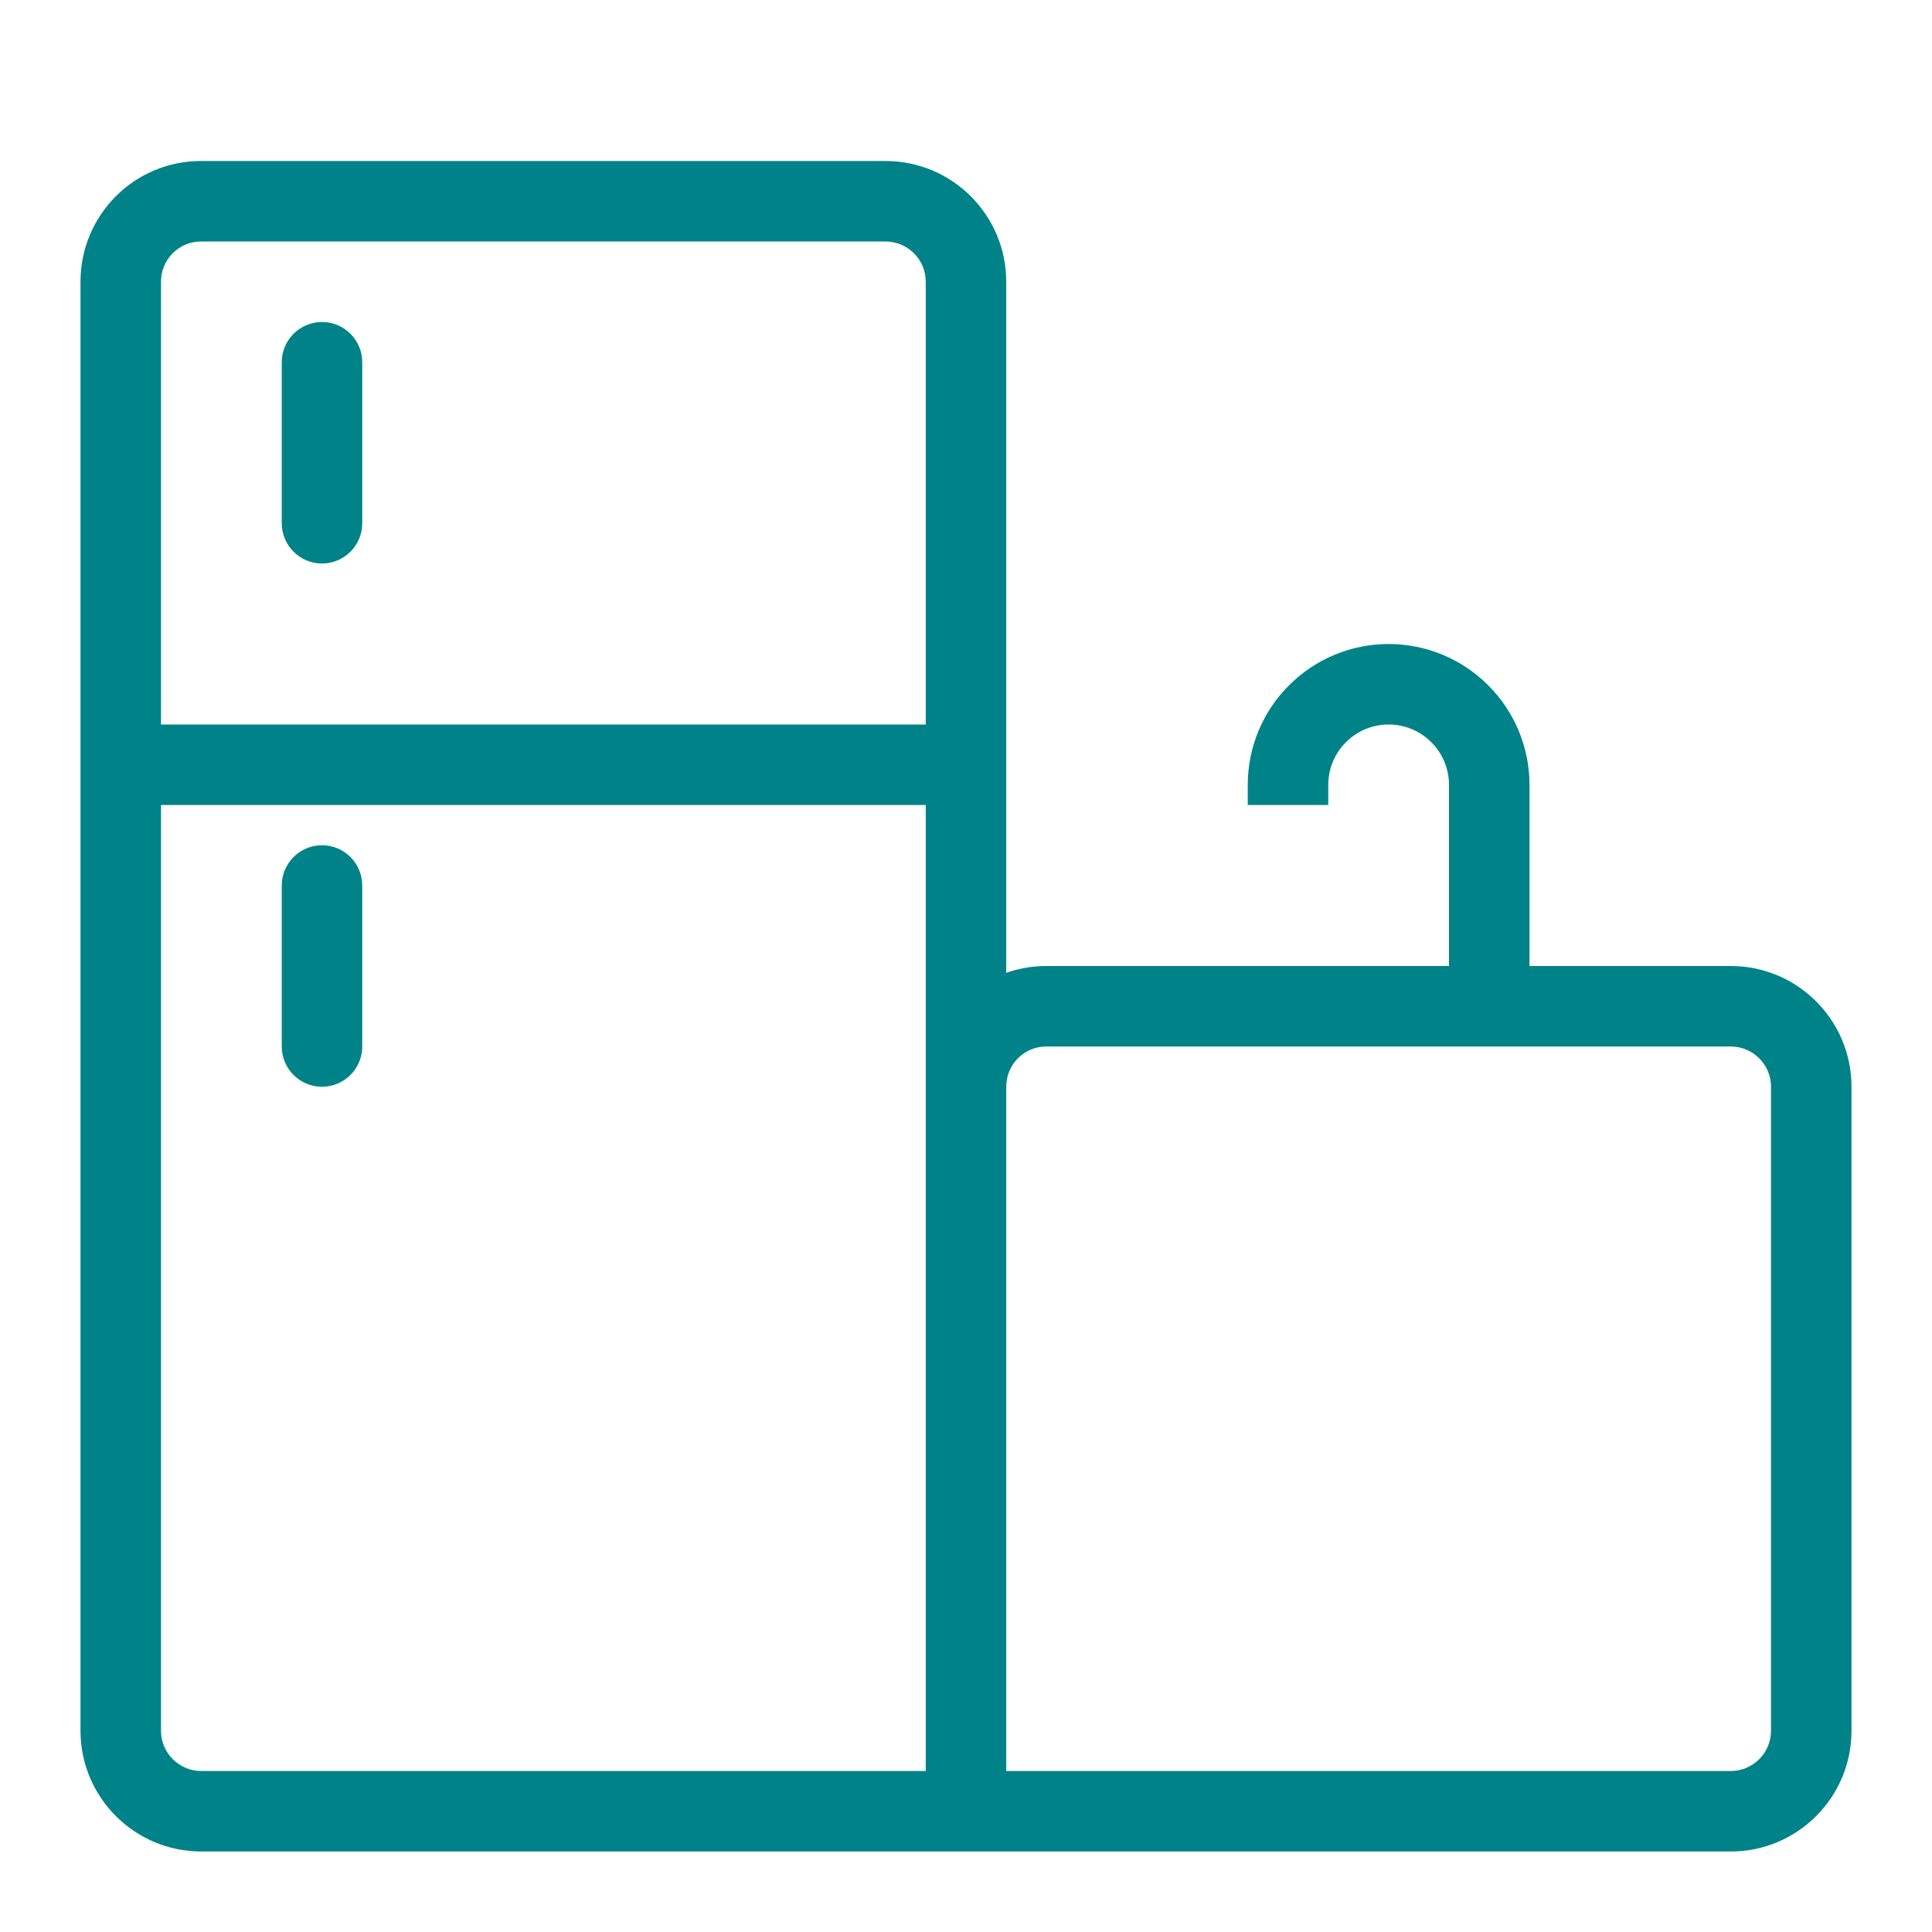 <svg width="24" height="24" viewBox="0 0 24 24" fill="none" xmlns="http://www.w3.org/2000/svg">
<path d="M4.5 4.5C4.5 4.224 4.276 4 4 4C3.724 4 3.5 4.224 3.5 4.5H4.5ZM3.5 6.5C3.5 6.776 3.724 7 4 7C4.276 7 4.5 6.776 4.5 6.5H3.5ZM4.5 11C4.5 10.724 4.276 10.5 4 10.5C3.724 10.5 3.5 10.724 3.5 11H4.5ZM3.5 13C3.5 13.276 3.724 13.5 4 13.5C4.276 13.5 4.5 13.276 4.5 13H3.5ZM12 22H2.5V23H12V22ZM2 21.5V3.5H1V21.5H2ZM2.497 3C4.345 3 8.354 3 11 3L11 2C8.354 2 4.345 2 2.497 2L2.497 3ZM11.5 3.5V22.5H12.5V3.5H11.5ZM12.5 22.5V13.5H11.5V22.5H12.5ZM12.997 13C13.001 13 13.004 13 13.008 13C13.012 13 13.015 13 13.019 13C13.023 13 13.026 13 13.03 13C13.034 13 13.037 13 13.041 13C13.045 13 13.048 13 13.052 13C13.056 13 13.059 13 13.063 13C13.067 13 13.07 13 13.074 13C13.078 13 13.082 13 13.085 13C13.089 13 13.093 13 13.097 13C13.1 13 13.104 13 13.108 13C13.112 13 13.116 13 13.119 13C13.123 13 13.127 13 13.131 13C13.134 13 13.138 13 13.142 13C13.146 13 13.15 13 13.153 13C13.157 13 13.161 13 13.165 13C13.169 13 13.173 13 13.177 13C13.181 13 13.184 13 13.188 13C13.192 13 13.196 13 13.2 13C13.204 13 13.208 13 13.212 13C13.216 13 13.22 13 13.223 13C13.227 13 13.231 13 13.235 13C13.239 13 13.243 13 13.247 13C13.251 13 13.255 13 13.259 13C13.263 13 13.267 13 13.271 13C13.275 13 13.279 13 13.283 13C13.287 13 13.291 13 13.295 13C13.299 13 13.303 13 13.307 13C13.311 13 13.315 13 13.319 13C13.323 13 13.327 13 13.331 13C13.335 13 13.339 13 13.344 13C13.348 13 13.352 13 13.356 13C13.36 13 13.364 13 13.368 13C13.372 13 13.376 13 13.38 13C13.385 13 13.389 13 13.393 13C13.397 13 13.401 13 13.405 13C13.409 13 13.414 13 13.418 13C13.422 13 13.426 13 13.43 13C13.434 13 13.439 13 13.443 13C13.447 13 13.451 13 13.456 13C13.46 13 13.464 13 13.468 13C13.472 13 13.477 13 13.481 13C13.485 13 13.489 13 13.494 13C13.498 13 13.502 13 13.506 13C13.511 13 13.515 13 13.519 13C13.524 13 13.528 13 13.532 13C13.536 13 13.541 13 13.545 13C13.549 13 13.554 13 13.558 13C13.562 13 13.567 13 13.571 13C13.575 13 13.58 13 13.584 13C13.588 13 13.593 13 13.597 13C13.601 13 13.606 13 13.61 13C13.615 13 13.619 13 13.623 13C13.628 13 13.632 13 13.637 13C13.641 13 13.646 13 13.65 13C13.654 13 13.659 13 13.663 13C13.668 13 13.672 13 13.677 13C13.681 13 13.685 13 13.69 13C13.694 13 13.699 13 13.703 13C13.708 13 13.712 13 13.717 13C13.721 13 13.726 13 13.73 13C13.735 13 13.739 13 13.744 13C13.748 13 13.753 13 13.757 13C13.762 13 13.766 13 13.771 13C13.775 13 13.78 13 13.785 13C13.789 13 13.794 13 13.798 13C13.803 13 13.807 13 13.812 13C13.817 13 13.821 13 13.826 13C13.83 13 13.835 13 13.84 13C13.844 13 13.849 13 13.853 13C13.858 13 13.863 13 13.867 13C13.872 13 13.877 13 13.881 13C13.886 13 13.891 13 13.895 13C13.9 13 13.905 13 13.909 13C13.914 13 13.919 13 13.923 13C13.928 13 13.933 13 13.937 13C13.942 13 13.947 13 13.951 13C13.956 13 13.961 13 13.966 13C13.97 13 13.975 13 13.98 13C13.985 13 13.989 13 13.994 13C13.999 13 14.004 13 14.008 13C14.013 13 14.018 13 14.023 13C14.027 13 14.032 13 14.037 13C14.042 13 14.046 13 14.051 13C14.056 13 14.061 13 14.066 13C14.07 13 14.075 13 14.08 13C14.085 13 14.09 13 14.095 13C14.1 13 14.104 13 14.109 13C14.114 13 14.119 13 14.124 13C14.129 13 14.133 13 14.138 13C14.143 13 14.148 13 14.153 13C14.158 13 14.163 13 14.168 13C14.172 13 14.177 13 14.182 13C14.187 13 14.192 13 14.197 13C14.202 13 14.207 13 14.212 13C14.217 13 14.222 13 14.227 13C14.232 13 14.236 13 14.241 13C14.246 13 14.251 13 14.256 13C14.261 13 14.266 13 14.271 13C14.276 13 14.281 13 14.286 13C14.291 13 14.296 13 14.301 13C14.306 13 14.311 13 14.316 13C14.321 13 14.326 13 14.331 13C14.336 13 14.341 13 14.346 13C14.351 13 14.356 13 14.361 13C14.366 13 14.371 13 14.376 13C14.382 13 14.386 13 14.392 13C14.397 13 14.402 13 14.407 13C14.412 13 14.417 13 14.422 13C14.427 13 14.432 13 14.437 13C14.442 13 14.447 13 14.453 13C14.458 13 14.463 13 14.468 13C14.473 13 14.478 13 14.483 13C14.488 13 14.493 13 14.499 13C14.504 13 14.509 13 14.514 13C14.519 13 14.524 13 14.53 13C14.535 13 14.54 13 14.545 13C14.55 13 14.555 13 14.561 13C14.566 13 14.571 13 14.576 13C14.581 13 14.586 13 14.592 13C14.597 13 14.602 13 14.607 13C14.613 13 14.618 13 14.623 13C14.628 13 14.633 13 14.639 13C14.644 13 14.649 13 14.654 13C14.66 13 14.665 13 14.67 13C14.675 13 14.681 13 14.686 13C14.691 13 14.696 13 14.702 13C14.707 13 14.712 13 14.717 13C14.723 13 14.728 13 14.733 13C14.739 13 14.744 13 14.749 13C14.755 13 14.76 13 14.765 13C14.77 13 14.776 13 14.781 13C14.786 13 14.792 13 14.797 13C14.802 13 14.808 13 14.813 13C14.818 13 14.824 13 14.829 13C14.834 13 14.84 13 14.845 13C14.851 13 14.856 13 14.861 13C14.867 13 14.872 13 14.877 13C14.883 13 14.888 13 14.893 13C14.899 13 14.904 13 14.91 13C14.915 13 14.92 13 14.926 13C14.931 13 14.937 13 14.942 13C14.947 13 14.953 13 14.958 13C14.964 13 14.969 13 14.975 13C14.98 13 14.985 13 14.991 13C14.996 13 15.002 13 15.007 13C15.013 13 15.018 13 15.024 13C15.029 13 15.034 13 15.04 13C15.045 13 15.051 13 15.056 13C15.062 13 15.067 13 15.073 13C15.078 13 15.084 13 15.089 13C15.095 13 15.1 13 15.106 13C15.111 13 15.117 13 15.122 13C15.128 13 15.133 13 15.139 13C15.144 13 15.15 13 15.155 13C15.161 13 15.166 13 15.172 13C15.178 13 15.183 13 15.189 13C15.194 13 15.2 13 15.205 13C15.211 13 15.216 13 15.222 13C15.227 13 15.233 13 15.239 13C15.244 13 15.25 13 15.255 13C15.261 13 15.266 13 15.272 13C15.278 13 15.283 13 15.289 13C15.294 13 15.3 13 15.306 13C15.311 13 15.317 13 15.322 13C15.328 13 15.334 13 15.339 13C15.345 13 15.35 13 15.356 13C15.362 13 15.367 13 15.373 13C15.379 13 15.384 13 15.39 13C15.396 13 15.401 13 15.407 13C15.412 13 15.418 13 15.424 13C15.429 13 15.435 13 15.441 13C15.446 13 15.452 13 15.458 13C15.463 13 15.469 13 15.475 13C15.48 13 15.486 13 15.492 13C15.497 13 15.503 13 15.509 13C15.514 13 15.52 13 15.526 13C15.532 13 15.537 13 15.543 13C15.549 13 15.554 13 15.56 13C15.566 13 15.572 13 15.577 13C15.583 13 15.589 13 15.594 13C15.6 13 15.606 13 15.612 13C15.617 13 15.623 13 15.629 13C15.635 13 15.64 13 15.646 13C15.652 13 15.658 13 15.663 13C15.669 13 15.675 13 15.681 13C15.686 13 15.692 13 15.698 13C15.704 13 15.709 13 15.715 13C15.721 13 15.727 13 15.732 13C15.738 13 15.744 13 15.75 13C15.756 13 15.761 13 15.767 13C15.773 13 15.779 13 15.785 13C15.79 13 15.796 13 15.802 13C15.808 13 15.814 13 15.819 13C15.825 13 15.831 13 15.837 13C15.843 13 15.849 13 15.854 13C15.86 13 15.866 13 15.872 13C15.878 13 15.884 13 15.889 13C15.895 13 15.901 13 15.907 13C15.913 13 15.919 13 15.925 13C15.93 13 15.936 13 15.942 13C15.948 13 15.954 13 15.96 13C15.966 13 15.971 13 15.977 13C15.983 13 15.989 13 15.995 13C16.001 13 16.007 13 16.012 13C16.018 13 16.024 13 16.03 13C16.036 13 16.042 13 16.048 13C16.054 13 16.06 13 16.066 13C16.071 13 16.077 13 16.083 13C16.089 13 16.095 13 16.101 13C16.107 13 16.113 13 16.119 13C16.125 13 16.13 13 16.136 13C16.142 13 16.148 13 16.154 13C16.16 13 16.166 13 16.172 13C16.178 13 16.184 13 16.19 13C16.196 13 16.202 13 16.207 13C16.213 13 16.219 13 16.225 13C16.231 13 16.237 13 16.243 13C16.249 13 16.255 13 16.261 13C16.267 13 16.273 13 16.279 13C16.285 13 16.291 13 16.297 13C16.303 13 16.309 13 16.315 13C16.321 13 16.327 13 16.333 13C16.339 13 16.345 13 16.351 13C16.357 13 16.363 13 16.369 13C16.375 13 16.381 13 16.387 13C16.392 13 16.398 13 16.404 13C16.41 13 16.416 13 16.422 13C16.428 13 16.434 13 16.441 13C16.447 13 16.453 13 16.459 13C16.465 13 16.471 13 16.477 13C16.483 13 16.488 13 16.495 13C16.501 13 16.507 13 16.513 13C16.519 13 16.525 13 16.531 13C16.537 13 16.543 13 16.549 13C16.555 13 16.561 13 16.567 13C16.573 13 16.579 13 16.585 13C16.591 13 16.597 13 16.603 13C16.609 13 16.615 13 16.621 13C16.627 13 16.633 13 16.639 13C16.645 13 16.651 13 16.657 13C16.664 13 16.67 13 16.676 13C16.682 13 16.688 13 16.694 13C16.7 13 16.706 13 16.712 13C16.718 13 16.724 13 16.73 13C16.736 13 16.742 13 16.748 13C16.755 13 16.761 13 16.767 13C16.773 13 16.779 13 16.785 13C16.791 13 16.797 13 16.803 13C16.809 13 16.815 13 16.821 13C16.828 13 16.834 13 16.84 13C16.846 13 16.852 13 16.858 13C16.864 13 16.87 13 16.876 13C16.882 13 16.889 13 16.895 13C16.901 13 16.907 13 16.913 13C16.919 13 16.925 13 16.931 13C16.937 13 16.943 13 16.95 13C16.956 13 16.962 13 16.968 13C16.974 13 16.98 13 16.986 13C16.992 13 16.998 13 17.005 13C17.011 13 17.017 13 17.023 13C17.029 13 17.035 13 17.041 13C17.047 13 17.053 13 17.06 13C17.066 13 17.072 13 17.078 13C17.084 13 17.09 13 17.096 13C17.102 13 17.109 13 17.115 13C17.121 13 17.127 13 17.133 13C17.139 13 17.145 13 17.152 13C17.158 13 17.164 13 17.17 13C17.176 13 17.182 13 17.189 13C17.195 13 17.201 13 17.207 13C17.213 13 17.219 13 17.225 13C17.232 13 17.238 13 17.244 13C17.25 13 17.256 13 17.262 13C17.268 13 17.275 13 17.281 13C17.287 13 17.293 13 17.299 13C17.305 13 17.311 13 17.318 13C17.324 13 17.33 13 17.336 13C17.342 13 17.349 13 17.355 13C17.361 13 17.367 13 17.373 13C17.379 13 17.386 13 17.392 13C17.398 13 17.404 13 17.41 13C17.416 13 17.422 13 17.429 13C17.435 13 17.441 13 17.447 13C17.453 13 17.459 13 17.466 13C17.472 13 17.478 13 17.484 13C17.49 13 17.497 13 17.503 13C17.509 13 17.515 13 17.521 13C17.527 13 17.534 13 17.54 13C17.546 13 17.552 13 17.558 13C17.565 13 17.571 13 17.577 13C17.583 13 17.589 13 17.596 13C17.602 13 17.608 13 17.614 13C17.62 13 17.626 13 17.633 13C17.639 13 17.645 13 17.651 13C17.657 13 17.663 13 17.67 13C17.676 13 17.682 13 17.688 13C17.695 13 17.701 13 17.707 13C17.713 13 17.719 13 17.725 13C17.732 13 17.738 13 17.744 13C17.75 13 17.756 13 17.763 13C17.769 13 17.775 13 17.781 13C17.787 13 17.794 13 17.8 13C17.806 13 17.812 13 17.818 13C17.825 13 17.831 13 17.837 13C17.843 13 17.849 13 17.855 13C17.862 13 17.868 13 17.874 13C17.88 13 17.887 13 17.893 13C17.899 13 17.905 13 17.911 13C17.917 13 17.924 13 17.93 13C17.936 13 17.942 13 17.948 13C17.955 13 17.961 13 17.967 13C17.973 13 17.979 13 17.986 13C17.992 13 17.998 13 18.004 13C18.01 13 18.017 13 18.023 13C18.029 13 18.035 13 18.041 13C18.048 13 18.054 13 18.06 13C18.066 13 18.072 13 18.079 13C18.085 13 18.091 13 18.097 13C18.103 13 18.11 13 18.116 13C18.122 13 18.128 13 18.134 13C18.14 13 18.147 13 18.153 13C18.159 13 18.165 13 18.172 13C18.178 13 18.184 13 18.19 13C18.196 13 18.203 13 18.209 13C18.215 13 18.221 13 18.227 13C18.233 13 18.24 13 18.246 13C18.252 13 18.258 13 18.264 13C18.271 13 18.277 13 18.283 13C18.289 13 18.295 13 18.302 13C18.308 13 18.314 13 18.32 13C18.326 13 18.333 13 18.339 13C18.345 13 18.351 13 18.357 13C18.363 13 18.37 13 18.376 13C18.382 13 18.388 13 18.394 13C18.401 13 18.407 13 18.413 13C18.419 13 18.425 13 18.432 13C18.438 13 18.444 13 18.45 13C18.456 13 18.462 13 18.469 13C18.475 13 18.481 13 18.487 13C18.493 13 18.5 13 18.506 13C18.512 13 18.518 13 18.524 13C18.53 13 18.537 13 18.543 13C18.549 13 18.555 13 18.561 13C18.567 13 18.574 13 18.58 13C18.586 13 18.592 13 18.598 13C18.605 13 18.611 13 18.617 13C18.623 13 18.629 13 18.635 13C18.642 13 18.648 13 18.654 13C18.66 13 18.666 13 18.672 13C18.679 13 18.685 13 18.691 13C18.697 13 18.703 13 18.709 13C18.716 13 18.722 13 18.728 13C18.734 13 18.74 13 18.746 13C18.753 13 18.759 13 18.765 13C18.771 13 18.777 13 18.783 13C18.789 13 18.796 13 18.802 13C18.808 13 18.814 13 18.82 13C18.826 13 18.832 13 18.839 13C18.845 13 18.851 13 18.857 13C18.863 13 18.869 13 18.875 13C18.882 13 18.888 13 18.894 13C18.9 13 18.906 13 18.912 13C18.919 13 18.925 13 18.931 13C18.937 13 18.943 13 18.949 13C18.955 13 18.961 13 18.968 13C18.974 13 18.98 13 18.986 13C18.992 13 18.998 13 19.004 13C19.01 13 19.017 13 19.023 13C19.029 13 19.035 13 19.041 13C19.047 13 19.053 13 19.059 13C19.066 13 19.072 13 19.078 13C19.084 13 19.09 13 19.096 13C19.102 13 19.108 13 19.114 13C19.12 13 19.127 13 19.133 13C19.139 13 19.145 13 19.151 13C19.157 13 19.163 13 19.169 13C19.175 13 19.181 13 19.188 13C19.194 13 19.2 13 19.206 13C19.212 13 19.218 13 19.224 13C19.23 13 19.236 13 19.242 13C19.248 13 19.255 13 19.261 13C19.267 13 19.273 13 19.279 13C19.285 13 19.291 13 19.297 13C19.303 13 19.309 13 19.315 13C19.321 13 19.327 13 19.334 13C19.34 13 19.346 13 19.352 13C19.358 13 19.364 13 19.37 13C19.376 13 19.382 13 19.388 13C19.394 13 19.4 13 19.406 13C19.412 13 19.418 13 19.424 13C19.43 13 19.436 13 19.442 13C19.448 13 19.454 13 19.461 13C19.467 13 19.473 13 19.479 13C19.485 13 19.491 13 19.497 13C19.503 13 19.509 13 19.515 13C19.521 13 19.527 13 19.533 13C19.539 13 19.545 13 19.551 13C19.557 13 19.563 13 19.569 13C19.575 13 19.581 13 19.587 13C19.593 13 19.599 13 19.605 13C19.611 13 19.617 13 19.623 13C19.629 13 19.635 13 19.641 13C19.647 13 19.653 13 19.659 13C19.665 13 19.671 13 19.677 13C19.683 13 19.689 13 19.695 13C19.701 13 19.707 13 19.713 13C19.719 13 19.725 13 19.731 13C19.737 13 19.743 13 19.749 13C19.755 13 19.761 13 19.767 13C19.773 13 19.779 13 19.785 13C19.79 13 19.796 13 19.802 13C19.808 13 19.814 13 19.82 13C19.826 13 19.832 13 19.838 13C19.844 13 19.85 13 19.856 13C19.862 13 19.868 13 19.874 13C19.88 13 19.886 13 19.891 13C19.897 13 19.903 13 19.909 13C19.915 13 19.921 13 19.927 13C19.933 13 19.939 13 19.945 13C19.951 13 19.956 13 19.962 13C19.968 13 19.974 13 19.98 13C19.986 13 19.992 13 19.998 13C20.004 13 20.009 13 20.015 13C20.021 13 20.027 13 20.033 13C20.039 13 20.045 13 20.051 13C20.056 13 20.062 13 20.068 13C20.074 13 20.08 13 20.086 13C20.092 13 20.098 13 20.104 13C20.109 13 20.115 13 20.121 13C20.127 13 20.133 13 20.139 13C20.144 13 20.15 13 20.156 13C20.162 13 20.168 13 20.174 13C20.179 13 20.185 13 20.191 13C20.197 13 20.203 13 20.209 13C20.214 13 20.22 13 20.226 13C20.232 13 20.238 13 20.243 13C20.249 13 20.255 13 20.261 13C20.267 13 20.272 13 20.278 13C20.284 13 20.29 13 20.296 13C20.301 13 20.307 13 20.313 13C20.319 13 20.325 13 20.33 13C20.336 13 20.342 13 20.348 13C20.353 13 20.359 13 20.365 13C20.371 13 20.376 13 20.382 13C20.388 13 20.394 13 20.399 13C20.405 13 20.411 13 20.417 13C20.422 13 20.428 13 20.434 13C20.44 13 20.445 13 20.451 13C20.457 13 20.462 13 20.468 13C20.474 13 20.48 13 20.485 13C20.491 13 20.497 13 20.503 13C20.508 13 20.514 13 20.52 13C20.525 13 20.531 13 20.537 13C20.542 13 20.548 13 20.554 13C20.559 13 20.565 13 20.571 13C20.576 13 20.582 13 20.588 13C20.593 13 20.599 13 20.605 13C20.61 13 20.616 13 20.622 13C20.627 13 20.633 13 20.639 13C20.644 13 20.65 13 20.656 13C20.661 13 20.667 13 20.672 13C20.678 13 20.684 13 20.689 13C20.695 13 20.701 13 20.706 13C20.712 13 20.717 13 20.723 13C20.729 13 20.734 13 20.74 13C20.745 13 20.751 13 20.757 13C20.762 13 20.768 13 20.773 13C20.779 13 20.785 13 20.79 13C20.796 13 20.801 13 20.807 13C20.812 13 20.818 13 20.823 13C20.829 13 20.835 13 20.84 13C20.846 13 20.851 13 20.857 13C20.862 13 20.868 13 20.873 13C20.879 13 20.884 13 20.89 13C20.896 13 20.901 13 20.907 13C20.912 13 20.918 13 20.923 13C20.929 13 20.934 13 20.94 13C20.945 13 20.951 13 20.956 13C20.962 13 20.967 13 20.973 13C20.978 13 20.984 13 20.989 13C20.994 13 21 13 21.005 13C21.011 13 21.016 13 21.022 13C21.027 13 21.033 13 21.038 13C21.044 13 21.049 13 21.055 13C21.06 13 21.065 13 21.071 13C21.076 13 21.082 13 21.087 13C21.093 13 21.098 13 21.103 13C21.109 13 21.114 13 21.119 13C21.125 13 21.13 13 21.136 13C21.141 13 21.146 13 21.152 13C21.157 13 21.163 13 21.168 13C21.173 13 21.179 13 21.184 13C21.189 13 21.195 13 21.2 13C21.206 13 21.211 13 21.216 13C21.222 13 21.227 13 21.232 13C21.238 13 21.243 13 21.248 13C21.254 13 21.259 13 21.264 13C21.27 13 21.275 13 21.28 13C21.285 13 21.291 13 21.296 13C21.301 13 21.307 13 21.312 13C21.317 13 21.323 13 21.328 13C21.333 13 21.338 13 21.344 13C21.349 13 21.354 13 21.36 13C21.365 13 21.37 13 21.375 13C21.381 13 21.386 13 21.391 13C21.396 13 21.401 13 21.407 13C21.412 13 21.417 13 21.422 13C21.428 13 21.433 13 21.438 13C21.443 13 21.448 13 21.454 13C21.459 13 21.464 13 21.469 13C21.474 13 21.48 13 21.485 13C21.49 13 21.495 13 21.5 13V12C21.495 12 21.49 12 21.485 12C21.48 12 21.474 12 21.469 12C21.464 12 21.459 12 21.454 12C21.448 12 21.443 12 21.438 12C21.433 12 21.428 12 21.422 12C21.417 12 21.412 12 21.407 12C21.401 12 21.396 12 21.391 12C21.386 12 21.381 12 21.375 12C21.37 12 21.365 12 21.36 12C21.354 12 21.349 12 21.344 12C21.338 12 21.333 12 21.328 12C21.323 12 21.317 12 21.312 12C21.307 12 21.301 12 21.296 12C21.291 12 21.285 12 21.28 12C21.275 12 21.27 12 21.264 12C21.259 12 21.254 12 21.248 12C21.243 12 21.238 12 21.232 12C21.227 12 21.222 12 21.216 12C21.211 12 21.206 12 21.2 12C21.195 12 21.189 12 21.184 12C21.179 12 21.173 12 21.168 12C21.163 12 21.157 12 21.152 12C21.146 12 21.141 12 21.136 12C21.13 12 21.125 12 21.119 12C21.114 12 21.109 12 21.103 12C21.098 12 21.093 12 21.087 12C21.082 12 21.076 12 21.071 12C21.065 12 21.06 12 21.055 12C21.049 12 21.044 12 21.038 12C21.033 12 21.027 12 21.022 12C21.016 12 21.011 12 21.005 12C21 12 20.994 12 20.989 12C20.984 12 20.978 12 20.973 12C20.967 12 20.962 12 20.956 12C20.951 12 20.945 12 20.94 12C20.934 12 20.929 12 20.923 12C20.918 12 20.912 12 20.907 12C20.901 12 20.896 12 20.89 12C20.884 12 20.879 12 20.873 12C20.868 12 20.862 12 20.857 12C20.851 12 20.846 12 20.84 12C20.835 12 20.829 12 20.823 12C20.818 12 20.812 12 20.807 12C20.801 12 20.796 12 20.79 12C20.785 12 20.779 12 20.773 12C20.768 12 20.762 12 20.757 12C20.751 12 20.745 12 20.74 12C20.734 12 20.729 12 20.723 12C20.717 12 20.712 12 20.706 12C20.701 12 20.695 12 20.689 12C20.684 12 20.678 12 20.672 12C20.667 12 20.661 12 20.656 12C20.65 12 20.644 12 20.639 12C20.633 12 20.627 12 20.622 12C20.616 12 20.61 12 20.605 12C20.599 12 20.593 12 20.588 12C20.582 12 20.576 12 20.571 12C20.565 12 20.559 12 20.554 12C20.548 12 20.542 12 20.537 12C20.531 12 20.525 12 20.52 12C20.514 12 20.508 12 20.503 12C20.497 12 20.491 12 20.485 12C20.48 12 20.474 12 20.468 12C20.462 12 20.457 12 20.451 12C20.445 12 20.44 12 20.434 12C20.428 12 20.422 12 20.417 12C20.411 12 20.405 12 20.399 12C20.394 12 20.388 12 20.382 12C20.376 12 20.371 12 20.365 12C20.359 12 20.353 12 20.348 12C20.342 12 20.336 12 20.33 12C20.325 12 20.319 12 20.313 12C20.307 12 20.301 12 20.296 12C20.29 12 20.284 12 20.278 12C20.272 12 20.267 12 20.261 12C20.255 12 20.249 12 20.243 12C20.238 12 20.232 12 20.226 12C20.22 12 20.214 12 20.209 12C20.203 12 20.197 12 20.191 12C20.185 12 20.179 12 20.174 12C20.168 12 20.162 12 20.156 12C20.15 12 20.144 12 20.139 12C20.133 12 20.127 12 20.121 12C20.115 12 20.109 12 20.104 12C20.098 12 20.092 12 20.086 12C20.08 12 20.074 12 20.068 12C20.062 12 20.056 12 20.051 12C20.045 12 20.039 12 20.033 12C20.027 12 20.021 12 20.015 12C20.009 12 20.004 12 19.998 12C19.992 12 19.986 12 19.98 12C19.974 12 19.968 12 19.962 12C19.956 12 19.951 12 19.945 12C19.939 12 19.933 12 19.927 12C19.921 12 19.915 12 19.909 12C19.903 12 19.897 12 19.891 12C19.886 12 19.88 12 19.874 12C19.868 12 19.862 12 19.856 12C19.85 12 19.844 12 19.838 12C19.832 12 19.826 12 19.82 12C19.814 12 19.808 12 19.802 12C19.796 12 19.79 12 19.785 12C19.779 12 19.773 12 19.767 12C19.761 12 19.755 12 19.749 12C19.743 12 19.737 12 19.731 12C19.725 12 19.719 12 19.713 12C19.707 12 19.701 12 19.695 12C19.689 12 19.683 12 19.677 12C19.671 12 19.665 12 19.659 12C19.653 12 19.647 12 19.641 12C19.635 12 19.629 12 19.623 12C19.617 12 19.611 12 19.605 12C19.599 12 19.593 12 19.587 12C19.581 12 19.575 12 19.569 12C19.563 12 19.557 12 19.551 12C19.545 12 19.539 12 19.533 12C19.527 12 19.521 12 19.515 12C19.509 12 19.503 12 19.497 12C19.491 12 19.485 12 19.479 12C19.473 12 19.467 12 19.461 12C19.454 12 19.448 12 19.442 12C19.436 12 19.43 12 19.424 12C19.418 12 19.412 12 19.406 12C19.4 12 19.394 12 19.388 12C19.382 12 19.376 12 19.37 12C19.364 12 19.358 12 19.352 12C19.346 12 19.34 12 19.334 12C19.327 12 19.321 12 19.315 12C19.309 12 19.303 12 19.297 12C19.291 12 19.285 12 19.279 12C19.273 12 19.267 12 19.261 12C19.255 12 19.248 12 19.242 12C19.236 12 19.23 12 19.224 12C19.218 12 19.212 12 19.206 12C19.2 12 19.194 12 19.188 12C19.181 12 19.175 12 19.169 12C19.163 12 19.157 12 19.151 12C19.145 12 19.139 12 19.133 12C19.127 12 19.12 12 19.114 12C19.108 12 19.102 12 19.096 12C19.09 12 19.084 12 19.078 12C19.072 12 19.066 12 19.059 12C19.053 12 19.047 12 19.041 12C19.035 12 19.029 12 19.023 12C19.017 12 19.01 12 19.004 12C18.998 12 18.992 12 18.986 12C18.98 12 18.974 12 18.968 12C18.961 12 18.955 12 18.949 12C18.943 12 18.937 12 18.931 12C18.925 12 18.919 12 18.912 12C18.906 12 18.9 12 18.894 12C18.888 12 18.882 12 18.875 12C18.869 12 18.863 12 18.857 12C18.851 12 18.845 12 18.839 12C18.832 12 18.826 12 18.82 12C18.814 12 18.808 12 18.802 12C18.796 12 18.789 12 18.783 12C18.777 12 18.771 12 18.765 12C18.759 12 18.753 12 18.746 12C18.74 12 18.734 12 18.728 12C18.722 12 18.716 12 18.709 12C18.703 12 18.697 12 18.691 12C18.685 12 18.679 12 18.672 12C18.666 12 18.66 12 18.654 12C18.648 12 18.642 12 18.635 12C18.629 12 18.623 12 18.617 12C18.611 12 18.605 12 18.598 12C18.592 12 18.586 12 18.58 12C18.574 12 18.567 12 18.561 12C18.555 12 18.549 12 18.543 12C18.537 12 18.53 12 18.524 12C18.518 12 18.512 12 18.506 12C18.5 12 18.493 12 18.487 12C18.481 12 18.475 12 18.469 12C18.462 12 18.456 12 18.45 12C18.444 12 18.438 12 18.432 12C18.425 12 18.419 12 18.413 12C18.407 12 18.401 12 18.394 12C18.388 12 18.382 12 18.376 12C18.37 12 18.363 12 18.357 12C18.351 12 18.345 12 18.339 12C18.333 12 18.326 12 18.32 12C18.314 12 18.308 12 18.302 12C18.295 12 18.289 12 18.283 12C18.277 12 18.271 12 18.264 12C18.258 12 18.252 12 18.246 12C18.24 12 18.233 12 18.227 12C18.221 12 18.215 12 18.209 12C18.203 12 18.196 12 18.19 12C18.184 12 18.178 12 18.172 12C18.165 12 18.159 12 18.153 12C18.147 12 18.14 12 18.134 12C18.128 12 18.122 12 18.116 12C18.11 12 18.103 12 18.097 12C18.091 12 18.085 12 18.079 12C18.072 12 18.066 12 18.06 12C18.054 12 18.048 12 18.041 12C18.035 12 18.029 12 18.023 12C18.017 12 18.01 12 18.004 12C17.998 12 17.992 12 17.986 12C17.979 12 17.973 12 17.967 12C17.961 12 17.955 12 17.948 12C17.942 12 17.936 12 17.93 12C17.924 12 17.917 12 17.911 12C17.905 12 17.899 12 17.893 12C17.887 12 17.88 12 17.874 12C17.868 12 17.862 12 17.855 12C17.849 12 17.843 12 17.837 12C17.831 12 17.825 12 17.818 12C17.812 12 17.806 12 17.8 12C17.794 12 17.787 12 17.781 12C17.775 12 17.769 12 17.763 12C17.756 12 17.75 12 17.744 12C17.738 12 17.732 12 17.725 12C17.719 12 17.713 12 17.707 12C17.701 12 17.695 12 17.688 12C17.682 12 17.676 12 17.67 12C17.663 12 17.657 12 17.651 12C17.645 12 17.639 12 17.633 12C17.626 12 17.62 12 17.614 12C17.608 12 17.602 12 17.596 12C17.589 12 17.583 12 17.577 12C17.571 12 17.565 12 17.558 12C17.552 12 17.546 12 17.54 12C17.534 12 17.527 12 17.521 12C17.515 12 17.509 12 17.503 12C17.497 12 17.49 12 17.484 12C17.478 12 17.472 12 17.466 12C17.459 12 17.453 12 17.447 12C17.441 12 17.435 12 17.429 12C17.422 12 17.416 12 17.41 12C17.404 12 17.398 12 17.392 12C17.386 12 17.379 12 17.373 12C17.367 12 17.361 12 17.355 12C17.349 12 17.342 12 17.336 12C17.33 12 17.324 12 17.318 12C17.311 12 17.305 12 17.299 12C17.293 12 17.287 12 17.281 12C17.275 12 17.268 12 17.262 12C17.256 12 17.25 12 17.244 12C17.238 12 17.232 12 17.225 12C17.219 12 17.213 12 17.207 12C17.201 12 17.195 12 17.189 12C17.182 12 17.176 12 17.17 12C17.164 12 17.158 12 17.152 12C17.145 12 17.139 12 17.133 12C17.127 12 17.121 12 17.115 12C17.109 12 17.102 12 17.096 12C17.09 12 17.084 12 17.078 12C17.072 12 17.066 12 17.06 12C17.053 12 17.047 12 17.041 12C17.035 12 17.029 12 17.023 12C17.017 12 17.011 12 17.005 12C16.998 12 16.992 12 16.986 12C16.98 12 16.974 12 16.968 12C16.962 12 16.956 12 16.95 12C16.943 12 16.937 12 16.931 12C16.925 12 16.919 12 16.913 12C16.907 12 16.901 12 16.895 12C16.889 12 16.882 12 16.876 12C16.87 12 16.864 12 16.858 12C16.852 12 16.846 12 16.84 12C16.834 12 16.828 12 16.821 12C16.815 12 16.809 12 16.803 12C16.797 12 16.791 12 16.785 12C16.779 12 16.773 12 16.767 12C16.761 12 16.755 12 16.748 12C16.742 12 16.736 12 16.73 12C16.724 12 16.718 12 16.712 12C16.706 12 16.7 12 16.694 12C16.688 12 16.682 12 16.676 12C16.67 12 16.664 12 16.657 12C16.651 12 16.645 12 16.639 12C16.633 12 16.627 12 16.621 12C16.615 12 16.609 12 16.603 12C16.597 12 16.591 12 16.585 12C16.579 12 16.573 12 16.567 12C16.561 12 16.555 12 16.549 12C16.543 12 16.537 12 16.531 12C16.525 12 16.519 12 16.513 12C16.507 12 16.501 12 16.495 12C16.488 12 16.483 12 16.477 12C16.471 12 16.465 12 16.459 12C16.453 12 16.447 12 16.441 12C16.434 12 16.428 12 16.422 12C16.416 12 16.41 12 16.404 12C16.398 12 16.392 12 16.387 12C16.381 12 16.375 12 16.369 12C16.363 12 16.357 12 16.351 12C16.345 12 16.339 12 16.333 12C16.327 12 16.321 12 16.315 12C16.309 12 16.303 12 16.297 12C16.291 12 16.285 12 16.279 12C16.273 12 16.267 12 16.261 12C16.255 12 16.249 12 16.243 12C16.237 12 16.231 12 16.225 12C16.219 12 16.213 12 16.207 12C16.202 12 16.196 12 16.19 12C16.184 12 16.178 12 16.172 12C16.166 12 16.16 12 16.154 12C16.148 12 16.142 12 16.136 12C16.13 12 16.125 12 16.119 12C16.113 12 16.107 12 16.101 12C16.095 12 16.089 12 16.083 12C16.077 12 16.071 12 16.066 12C16.06 12 16.054 12 16.048 12C16.042 12 16.036 12 16.03 12C16.024 12 16.018 12 16.012 12C16.007 12 16.001 12 15.995 12C15.989 12 15.983 12 15.977 12C15.971 12 15.966 12 15.96 12C15.954 12 15.948 12 15.942 12C15.936 12 15.93 12 15.925 12C15.919 12 15.913 12 15.907 12C15.901 12 15.895 12 15.889 12C15.884 12 15.878 12 15.872 12C15.866 12 15.86 12 15.854 12C15.849 12 15.843 12 15.837 12C15.831 12 15.825 12 15.819 12C15.814 12 15.808 12 15.802 12C15.796 12 15.79 12 15.785 12C15.779 12 15.773 12 15.767 12C15.761 12 15.756 12 15.75 12C15.744 12 15.738 12 15.732 12C15.727 12 15.721 12 15.715 12C15.709 12 15.704 12 15.698 12C15.692 12 15.686 12 15.681 12C15.675 12 15.669 12 15.663 12C15.658 12 15.652 12 15.646 12C15.64 12 15.635 12 15.629 12C15.623 12 15.617 12 15.612 12C15.606 12 15.6 12 15.594 12C15.589 12 15.583 12 15.577 12C15.572 12 15.566 12 15.56 12C15.554 12 15.549 12 15.543 12C15.537 12 15.532 12 15.526 12C15.52 12 15.514 12 15.509 12C15.503 12 15.497 12 15.492 12C15.486 12 15.48 12 15.475 12C15.469 12 15.463 12 15.458 12C15.452 12 15.446 12 15.441 12C15.435 12 15.429 12 15.424 12C15.418 12 15.412 12 15.407 12C15.401 12 15.396 12 15.39 12C15.384 12 15.379 12 15.373 12C15.367 12 15.362 12 15.356 12C15.35 12 15.345 12 15.339 12C15.334 12 15.328 12 15.322 12C15.317 12 15.311 12 15.306 12C15.3 12 15.294 12 15.289 12C15.283 12 15.278 12 15.272 12C15.266 12 15.261 12 15.255 12C15.25 12 15.244 12 15.239 12C15.233 12 15.227 12 15.222 12C15.216 12 15.211 12 15.205 12C15.2 12 15.194 12 15.189 12C15.183 12 15.178 12 15.172 12C15.166 12 15.161 12 15.155 12C15.15 12 15.144 12 15.139 12C15.133 12 15.128 12 15.122 12C15.117 12 15.111 12 15.106 12C15.1 12 15.095 12 15.089 12C15.084 12 15.078 12 15.073 12C15.067 12 15.062 12 15.056 12C15.051 12 15.045 12 15.04 12C15.034 12 15.029 12 15.024 12C15.018 12 15.013 12 15.007 12C15.002 12 14.996 12 14.991 12C14.985 12 14.98 12 14.975 12C14.969 12 14.964 12 14.958 12C14.953 12 14.947 12 14.942 12C14.937 12 14.931 12 14.926 12C14.92 12 14.915 12 14.91 12C14.904 12 14.899 12 14.893 12C14.888 12 14.883 12 14.877 12C14.872 12 14.867 12 14.861 12C14.856 12 14.851 12 14.845 12C14.84 12 14.834 12 14.829 12C14.824 12 14.818 12 14.813 12C14.808 12 14.802 12 14.797 12C14.792 12 14.786 12 14.781 12C14.776 12 14.77 12 14.765 12C14.76 12 14.755 12 14.749 12C14.744 12 14.739 12 14.733 12C14.728 12 14.723 12 14.717 12C14.712 12 14.707 12 14.702 12C14.696 12 14.691 12 14.686 12C14.681 12 14.675 12 14.67 12C14.665 12 14.66 12 14.654 12C14.649 12 14.644 12 14.639 12C14.633 12 14.628 12 14.623 12C14.618 12 14.613 12 14.607 12C14.602 12 14.597 12 14.592 12C14.586 12 14.581 12 14.576 12C14.571 12 14.566 12 14.561 12C14.555 12 14.55 12 14.545 12C14.54 12 14.535 12 14.53 12C14.524 12 14.519 12 14.514 12C14.509 12 14.504 12 14.499 12C14.493 12 14.488 12 14.483 12C14.478 12 14.473 12 14.468 12C14.463 12 14.458 12 14.453 12C14.447 12 14.442 12 14.437 12C14.432 12 14.427 12 14.422 12C14.417 12 14.412 12 14.407 12C14.402 12 14.397 12 14.392 12C14.386 12 14.382 12 14.376 12C14.371 12 14.366 12 14.361 12C14.356 12 14.351 12 14.346 12C14.341 12 14.336 12 14.331 12C14.326 12 14.321 12 14.316 12C14.311 12 14.306 12 14.301 12C14.296 12 14.291 12 14.286 12C14.281 12 14.276 12 14.271 12C14.266 12 14.261 12 14.256 12C14.251 12 14.246 12 14.241 12C14.236 12 14.232 12 14.227 12C14.222 12 14.217 12 14.212 12C14.207 12 14.202 12 14.197 12C14.192 12 14.187 12 14.182 12C14.177 12 14.172 12 14.168 12C14.163 12 14.158 12 14.153 12C14.148 12 14.143 12 14.138 12C14.133 12 14.129 12 14.124 12C14.119 12 14.114 12 14.109 12C14.104 12 14.1 12 14.095 12C14.09 12 14.085 12 14.08 12C14.075 12 14.07 12 14.066 12C14.061 12 14.056 12 14.051 12C14.046 12 14.042 12 14.037 12C14.032 12 14.027 12 14.023 12C14.018 12 14.013 12 14.008 12C14.004 12 13.999 12 13.994 12C13.989 12 13.985 12 13.98 12C13.975 12 13.97 12 13.966 12C13.961 12 13.956 12 13.951 12C13.947 12 13.942 12 13.937 12C13.933 12 13.928 12 13.923 12C13.919 12 13.914 12 13.909 12C13.905 12 13.9 12 13.895 12C13.891 12 13.886 12 13.881 12C13.877 12 13.872 12 13.867 12C13.863 12 13.858 12 13.853 12C13.849 12 13.844 12 13.84 12C13.835 12 13.83 12 13.826 12C13.821 12 13.817 12 13.812 12C13.807 12 13.803 12 13.798 12C13.794 12 13.789 12 13.785 12C13.78 12 13.775 12 13.771 12C13.766 12 13.762 12 13.757 12C13.753 12 13.748 12 13.744 12C13.739 12 13.735 12 13.73 12C13.726 12 13.721 12 13.717 12C13.712 12 13.708 12 13.703 12C13.699 12 13.694 12 13.69 12C13.685 12 13.681 12 13.677 12C13.672 12 13.668 12 13.663 12C13.659 12 13.654 12 13.65 12C13.646 12 13.641 12 13.637 12C13.632 12 13.628 12 13.623 12C13.619 12 13.615 12 13.61 12C13.606 12 13.601 12 13.597 12C13.593 12 13.588 12 13.584 12C13.58 12 13.575 12 13.571 12C13.567 12 13.562 12 13.558 12C13.554 12 13.549 12 13.545 12C13.541 12 13.536 12 13.532 12C13.528 12 13.524 12 13.519 12C13.515 12 13.511 12 13.506 12C13.502 12 13.498 12 13.494 12C13.489 12 13.485 12 13.481 12C13.477 12 13.472 12 13.468 12C13.464 12 13.46 12 13.456 12C13.451 12 13.447 12 13.443 12C13.439 12 13.434 12 13.43 12C13.426 12 13.422 12 13.418 12C13.414 12 13.409 12 13.405 12C13.401 12 13.397 12 13.393 12C13.389 12 13.385 12 13.38 12C13.376 12 13.372 12 13.368 12C13.364 12 13.36 12 13.356 12C13.352 12 13.348 12 13.344 12C13.339 12 13.335 12 13.331 12C13.327 12 13.323 12 13.319 12C13.315 12 13.311 12 13.307 12C13.303 12 13.299 12 13.295 12C13.291 12 13.287 12 13.283 12C13.279 12 13.275 12 13.271 12C13.267 12 13.263 12 13.259 12C13.255 12 13.251 12 13.247 12C13.243 12 13.239 12 13.235 12C13.231 12 13.227 12 13.223 12C13.22 12 13.216 12 13.212 12C13.208 12 13.204 12 13.2 12C13.196 12 13.192 12 13.188 12C13.184 12 13.181 12 13.177 12C13.173 12 13.169 12 13.165 12C13.161 12 13.157 12 13.153 12C13.15 12 13.146 12 13.142 12C13.138 12 13.134 12 13.131 12C13.127 12 13.123 12 13.119 12C13.116 12 13.112 12 13.108 12C13.104 12 13.1 12 13.097 12C13.093 12 13.089 12 13.085 12C13.082 12 13.078 12 13.074 12C13.07 12 13.067 12 13.063 12C13.059 12 13.056 12 13.052 12C13.048 12 13.045 12 13.041 12C13.037 12 13.034 12 13.03 12C13.026 12 13.023 12 13.019 12C13.015 12 13.012 12 13.008 12C13.004 12 13.001 12 12.997 12V13ZM22 13.5V21.5H23V13.5H22ZM21.5 22H12V23H21.5V22ZM1.5 9.5C1.5 10 1.5 10 1.5 10C1.5 10 1.5 10 1.5 10C1.5 10 1.501 10 1.501 10C1.501 10 1.501 10 1.501 10C1.502 10 1.502 10 1.502 10C1.502 10 1.503 10 1.503 10C1.503 10 1.504 10 1.504 10C1.504 10 1.505 10 1.505 10C1.506 10 1.506 10 1.507 10C1.507 10 1.508 10 1.508 10C1.509 10 1.509 10 1.51 10C1.511 10 1.511 10 1.512 10C1.512 10 1.513 10 1.514 10C1.515 10 1.515 10 1.516 10C1.517 10 1.518 10 1.518 10C1.519 10 1.52 10 1.521 10C1.522 10 1.523 10 1.524 10C1.524 10 1.525 10 1.526 10C1.527 10 1.528 10 1.529 10C1.53 10 1.531 10 1.533 10C1.534 10 1.535 10 1.536 10C1.537 10 1.538 10 1.539 10C1.54 10 1.542 10 1.543 10C1.544 10 1.545 10 1.547 10C1.548 10 1.549 10 1.551 10C1.552 10 1.553 10 1.555 10C1.556 10 1.557 10 1.559 10C1.56 10 1.562 10 1.563 10C1.565 10 1.566 10 1.568 10C1.569 10 1.571 10 1.572 10C1.574 10 1.576 10 1.577 10C1.579 10 1.581 10 1.582 10C1.584 10 1.586 10 1.587 10C1.589 10 1.591 10 1.593 10C1.594 10 1.596 10 1.598 10C1.6 10 1.602 10 1.604 10C1.605 10 1.607 10 1.609 10C1.611 10 1.613 10 1.615 10C1.617 10 1.619 10 1.621 10C1.623 10 1.625 10 1.627 10C1.629 10 1.632 10 1.634 10C1.636 10 1.638 10 1.64 10C1.642 10 1.645 10 1.647 10C1.649 10 1.651 10 1.653 10C1.656 10 1.658 10 1.66 10C1.663 10 1.665 10 1.667 10C1.67 10 1.672 10 1.675 10C1.677 10 1.679 10 1.682 10C1.684 10 1.687 10 1.689 10C1.692 10 1.694 10 1.697 10C1.7 10 1.702 10 1.705 10C1.707 10 1.71 10 1.713 10C1.715 10 1.718 10 1.721 10C1.723 10 1.726 10 1.729 10C1.731 10 1.734 10 1.737 10C1.74 10 1.743 10 1.745 10C1.748 10 1.751 10 1.754 10C1.757 10 1.76 10 1.763 10C1.766 10 1.769 10 1.772 10C1.775 10 1.778 10 1.781 10C1.784 10 1.787 10 1.79 10C1.793 10 1.796 10 1.799 10C1.802 10 1.805 10 1.808 10C1.812 10 1.815 10 1.818 10C1.821 10 1.824 10 1.828 10C1.831 10 1.834 10 1.837 10C1.841 10 1.844 10 1.847 10C1.851 10 1.854 10 1.857 10C1.861 10 1.864 10 1.867 10C1.871 10 1.874 10 1.878 10C1.881 10 1.885 10 1.888 10C1.892 10 1.895 10 1.899 10C1.902 10 1.906 10 1.91 10C1.913 10 1.917 10 1.92 10C1.924 10 1.928 10 1.931 10C1.935 10 1.939 10 1.942 10C1.946 10 1.95 10 1.954 10C1.957 10 1.961 10 1.965 10C1.969 10 1.973 10 1.976 10C1.98 10 1.984 10 1.988 10C1.992 10 1.996 10 2 10C2.004 10 2.008 10 2.012 10C2.016 10 2.02 10 2.024 10C2.028 10 2.032 10 2.036 10C2.04 10 2.044 10 2.048 10C2.052 10 2.056 10 2.06 10C2.064 10 2.069 10 2.073 10C2.077 10 2.081 10 2.085 10C2.09 10 2.094 10 2.098 10C2.102 10 2.107 10 2.111 10C2.115 10 2.12 10 2.124 10C2.128 10 2.133 10 2.137 10C2.141 10 2.146 10 2.15 10C2.155 10 2.159 10 2.163 10C2.168 10 2.172 10 2.177 10C2.181 10 2.186 10 2.19 10C2.195 10 2.2 10 2.204 10C2.209 10 2.213 10 2.218 10C2.223 10 2.227 10 2.232 10C2.237 10 2.241 10 2.246 10C2.251 10 2.255 10 2.26 10C2.265 10 2.269 10 2.274 10C2.279 10 2.284 10 2.289 10C2.293 10 2.298 10 2.303 10C2.308 10 2.313 10 2.318 10C2.323 10 2.328 10 2.332 10C2.337 10 2.342 10 2.347 10C2.352 10 2.357 10 2.362 10C2.367 10 2.372 10 2.377 10C2.382 10 2.387 10 2.392 10C2.397 10 2.403 10 2.408 10C2.413 10 2.418 10 2.423 10C2.428 10 2.433 10 2.438 10C2.444 10 2.449 10 2.454 10C2.459 10 2.465 10 2.47 10C2.475 10 2.48 10 2.486 10C2.491 10 2.496 10 2.502 10C2.507 10 2.512 10 2.518 10C2.523 10 2.528 10 2.534 10C2.539 10 2.544 10 2.55 10C2.555 10 2.561 10 2.566 10C2.572 10 2.577 10 2.583 10C2.588 10 2.594 10 2.599 10C2.605 10 2.61 10 2.616 10C2.622 10 2.627 10 2.633 10C2.638 10 2.644 10 2.65 10C2.655 10 2.661 10 2.667 10C2.672 10 2.678 10 2.684 10C2.689 10 2.695 10 2.701 10C2.707 10 2.712 10 2.718 10C2.724 10 2.73 10 2.735 10C2.741 10 2.747 10 2.753 10C2.759 10 2.765 10 2.77 10C2.776 10 2.782 10 2.788 10C2.794 10 2.8 10 2.806 10C2.812 10 2.818 10 2.824 10C2.83 10 2.836 10 2.842 10C2.848 10 2.854 10 2.86 10C2.866 10 2.872 10 2.878 10C2.884 10 2.89 10 2.896 10C2.902 10 2.908 10 2.915 10C2.921 10 2.927 10 2.933 10C2.939 10 2.945 10 2.952 10C2.958 10 2.964 10 2.97 10C2.976 10 2.983 10 2.989 10C2.995 10 3.001 10 3.008 10C3.014 10 3.02 10 3.027 10C3.033 10 3.039 10 3.046 10C3.052 10 3.058 10 3.065 10C3.071 10 3.078 10 3.084 10C3.09 10 3.097 10 3.103 10C3.11 10 3.116 10 3.123 10C3.129 10 3.136 10 3.142 10C3.149 10 3.155 10 3.162 10C3.168 10 3.175 10 3.181 10C3.188 10 3.194 10 3.201 10C3.208 10 3.214 10 3.221 10C3.227 10 3.234 10 3.241 10C3.247 10 3.254 10 3.261 10C3.267 10 3.274 10 3.281 10C3.287 10 3.294 10 3.301 10C3.308 10 3.314 10 3.321 10C3.328 10 3.335 10 3.341 10C3.348 10 3.355 10 3.362 10C3.369 10 3.375 10 3.382 10C3.389 10 3.396 10 3.403 10C3.41 10 3.417 10 3.424 10C3.43 10 3.437 10 3.444 10C3.451 10 3.458 10 3.465 10C3.472 10 3.479 10 3.486 10C3.493 10 3.5 10 3.507 10C3.514 10 3.521 10 3.528 10C3.535 10 3.542 10 3.549 10C3.556 10 3.563 10 3.57 10C3.578 10 3.585 10 3.592 10C3.599 10 3.606 10 3.613 10C3.62 10 3.627 10 3.635 10C3.642 10 3.649 10 3.656 10C3.663 10 3.67 10 3.678 10C3.685 10 3.692 10 3.699 10C3.707 10 3.714 10 3.721 10C3.728 10 3.736 10 3.743 10C3.75 10 3.758 10 3.765 10C3.772 10 3.78 10 3.787 10C3.794 10 3.802 10 3.809 10C3.816 10 3.824 10 3.831 10C3.838 10 3.846 10 3.853 10C3.861 10 3.868 10 3.876 10C3.883 10 3.89 10 3.898 10C3.905 10 3.913 10 3.92 10C3.928 10 3.935 10 3.943 10C3.95 10 3.958 10 3.965 10C3.973 10 3.98 10 3.988 10C3.996 10 4.003 10 4.011 10C4.018 10 4.026 10 4.033 10C4.041 10 4.049 10 4.056 10C4.064 10 4.072 10 4.079 10C4.087 10 4.094 10 4.102 10C4.11 10 4.117 10 4.125 10C4.133 10 4.141 10 4.148 10C4.156 10 4.164 10 4.171 10C4.179 10 4.187 10 4.195 10C4.202 10 4.21 10 4.218 10C4.226 10 4.233 10 4.241 10C4.249 10 4.257 10 4.265 10C4.273 10 4.28 10 4.288 10C4.296 10 4.304 10 4.312 10C4.32 10 4.327 10 4.335 10C4.343 10 4.351 10 4.359 10C4.367 10 4.375 10 4.383 10C4.391 10 4.399 10 4.407 10C4.414 10 4.422 10 4.43 10C4.438 10 4.446 10 4.454 10C4.462 10 4.47 10 4.478 10C4.486 10 4.494 10 4.502 10C4.51 10 4.518 10 4.526 10C4.534 10 4.542 10 4.55 10C4.559 10 4.567 10 4.575 10C4.583 10 4.591 10 4.599 10C4.607 10 4.615 10 4.623 10C4.631 10 4.639 10 4.648 10C4.656 10 4.664 10 4.672 10C4.68 10 4.688 10 4.696 10C4.705 10 4.713 10 4.721 10C4.729 10 4.737 10 4.746 10C4.754 10 4.762 10 4.77 10C4.778 10 4.787 10 4.795 10C4.803 10 4.811 10 4.82 10C4.828 10 4.836 10 4.844 10C4.853 10 4.861 10 4.869 10C4.878 10 4.886 10 4.894 10C4.902 10 4.911 10 4.919 10C4.927 10 4.936 10 4.944 10C4.952 10 4.961 10 4.969 10C4.977 10 4.986 10 4.994 10C5.003 10 5.011 10 5.019 10C5.028 10 5.036 10 5.045 10C5.053 10 5.061 10 5.07 10C5.078 10 5.087 10 5.095 10C5.103 10 5.112 10 5.12 10C5.129 10 5.137 10 5.146 10C5.154 10 5.163 10 5.171 10C5.18 10 5.188 10 5.197 10C5.205 10 5.214 10 5.222 10C5.231 10 5.239 10 5.248 10C5.256 10 5.265 10 5.273 10C5.282 10 5.29 10 5.299 10C5.307 10 5.316 10 5.324 10C5.333 10 5.342 10 5.35 10C5.359 10 5.367 10 5.376 10C5.385 10 5.393 10 5.402 10C5.41 10 5.419 10 5.428 10C5.436 10 5.445 10 5.453 10C5.462 10 5.471 10 5.479 10C5.488 10 5.497 10 5.505 10C5.514 10 5.523 10 5.531 10C5.54 10 5.549 10 5.557 10C5.566 10 5.575 10 5.583 10C5.592 10 5.601 10 5.609 10C5.618 10 5.627 10 5.636 10C5.644 10 5.653 10 5.662 10C5.67 10 5.679 10 5.688 10C5.697 10 5.705 10 5.714 10C5.723 10 5.732 10 5.74 10C5.749 10 5.758 10 5.767 10C5.775 10 5.784 10 5.793 10C5.802 10 5.811 10 5.819 10C5.828 10 5.837 10 5.846 10C5.855 10 5.863 10 5.872 10C5.881 10 5.89 10 5.899 10C5.907 10 5.916 10 5.925 10C5.934 10 5.943 10 5.952 10C5.961 10 5.969 10 5.978 10C5.987 10 5.996 10 6.005 10C6.014 10 6.023 10 6.031 10C6.04 10 6.049 10 6.058 10C6.067 10 6.076 10 6.085 10C6.094 10 6.102 10 6.111 10C6.12 10 6.129 10 6.138 10C6.147 10 6.156 10 6.165 10C6.174 10 6.183 10 6.192 10C6.201 10 6.209 10 6.218 10C6.227 10 6.236 10 6.245 10C6.254 10 6.263 10 6.272 10C6.281 10 6.29 10 6.299 10C6.308 10 6.317 10 6.326 10C6.335 10 6.344 10 6.353 10C6.362 10 6.371 10 6.38 10C6.389 10 6.398 10 6.407 10C6.416 10 6.424 10 6.433 10C6.442 10 6.451 10 6.46 10C6.469 10 6.478 10 6.487 10C6.496 10 6.505 10 6.514 10C6.524 10 6.533 10 6.542 10C6.551 10 6.56 10 6.569 10C6.578 10 6.587 10 6.596 10C6.605 10 6.614 10 6.623 10C6.632 10 6.641 10 6.65 10C6.659 10 6.668 10 6.677 10C6.686 10 6.695 10 6.704 10C6.713 10 6.722 10 6.731 10C6.74 10 6.749 10 6.758 10C6.768 10 6.777 10 6.786 10C6.795 10 6.804 10 6.813 10C6.822 10 6.831 10 6.84 10C6.849 10 6.858 10 6.867 10C6.876 10 6.885 10 6.895 10C6.904 10 6.913 10 6.922 10C6.931 10 6.94 10 6.949 10C6.958 10 6.967 10 6.976 10C6.985 10 6.995 10 7.004 10C7.013 10 7.022 10 7.031 10C7.04 10 7.049 10 7.058 10C7.067 10 7.076 10 7.086 10C7.095 10 7.104 10 7.113 10C7.122 10 7.131 10 7.14 10C7.149 10 7.158 10 7.167 10C7.177 10 7.186 10 7.195 10C7.204 10 7.213 10 7.222 10C7.231 10 7.24 10 7.25 10C7.259 10 7.268 10 7.277 10C7.286 10 7.295 10 7.304 10C7.313 10 7.322 10 7.332 10C7.341 10 7.35 10 7.359 10C7.368 10 7.377 10 7.386 10C7.395 10 7.405 10 7.414 10C7.423 10 7.432 10 7.441 10C7.45 10 7.459 10 7.468 10C7.478 10 7.487 10 7.496 10C7.505 10 7.514 10 7.523 10C7.532 10 7.541 10 7.551 10C7.56 10 7.569 10 7.578 10C7.587 10 7.596 10 7.605 10C7.614 10 7.624 10 7.633 10C7.642 10 7.651 10 7.66 10C7.669 10 7.678 10 7.687 10C7.697 10 7.706 10 7.715 10C7.724 10 7.733 10 7.742 10C7.751 10 7.76 10 7.77 10C7.779 10 7.788 10 7.797 10C7.806 10 7.815 10 7.824 10C7.833 10 7.842 10 7.852 10C7.861 10 7.87 10 7.879 10C7.888 10 7.897 10 7.906 10C7.915 10 7.924 10 7.934 10C7.943 10 7.952 10 7.961 10C7.97 10 7.979 10 7.988 10C7.997 10 8.006 10 8.015 10C8.025 10 8.034 10 8.043 10C8.052 10 8.061 10 8.07 10C8.079 10 8.088 10 8.097 10C8.106 10 8.115 10 8.125 10C8.134 10 8.143 10 8.152 10C8.161 10 8.17 10 8.179 10C8.188 10 8.197 10 8.206 10C8.215 10 8.224 10 8.233 10C8.243 10 8.252 10 8.261 10C8.27 10 8.279 10 8.288 10C8.297 10 8.306 10 8.315 10C8.324 10 8.333 10 8.342 10C8.351 10 8.36 10 8.369 10C8.378 10 8.387 10 8.396 10C8.406 10 8.415 10 8.424 10C8.433 10 8.442 10 8.451 10C8.46 10 8.469 10 8.478 10C8.487 10 8.496 10 8.505 10C8.514 10 8.523 10 8.532 10C8.541 10 8.55 10 8.559 10C8.568 10 8.577 10 8.586 10C8.595 10 8.604 10 8.613 10C8.622 10 8.631 10 8.64 10C8.649 10 8.658 10 8.667 10C8.676 10 8.685 10 8.694 10C8.703 10 8.712 10 8.721 10C8.73 10 8.739 10 8.747 10C8.756 10 8.765 10 8.774 10C8.783 10 8.792 10 8.801 10C8.81 10 8.819 10 8.828 10C8.837 10 8.846 10 8.855 10C8.864 10 8.873 10 8.882 10C8.89 10 8.899 10 8.908 10C8.917 10 8.926 10 8.935 10C8.944 10 8.953 10 8.962 10C8.971 10 8.979 10 8.988 10C8.997 10 9.006 10 9.015 10C9.024 10 9.033 10 9.042 10C9.05 10 9.059 10 9.068 10C9.077 10 9.086 10 9.095 10C9.103 10 9.112 10 9.121 10C9.13 10 9.139 10 9.148 10C9.156 10 9.165 10 9.174 10C9.183 10 9.192 10 9.2 10C9.209 10 9.218 10 9.227 10C9.236 10 9.244 10 9.253 10C9.262 10 9.271 10 9.28 10C9.288 10 9.297 10 9.306 10C9.315 10 9.323 10 9.332 10C9.341 10 9.35 10 9.358 10C9.367 10 9.376 10 9.385 10C9.393 10 9.402 10 9.411 10C9.419 10 9.428 10 9.437 10C9.446 10 9.454 10 9.463 10C9.472 10 9.48 10 9.489 10C9.498 10 9.506 10 9.515 10C9.524 10 9.532 10 9.541 10C9.55 10 9.558 10 9.567 10C9.576 10 9.584 10 9.593 10C9.601 10 9.61 10 9.619 10C9.627 10 9.636 10 9.645 10C9.653 10 9.662 10 9.67 10C9.679 10 9.687 10 9.696 10C9.705 10 9.713 10 9.722 10C9.73 10 9.739 10 9.747 10C9.756 10 9.765 10 9.773 10C9.782 10 9.79 10 9.799 10C9.807 10 9.816 10 9.824 10C9.833 10 9.841 10 9.85 10C9.858 10 9.867 10 9.875 10C9.884 10 9.892 10 9.9 10C9.909 10 9.917 10 9.926 10C9.934 10 9.943 10 9.951 10C9.96 10 9.968 10 9.976 10C9.985 10 9.993 10 10.002 10C10.01 10 10.018 10 10.027 10C10.035 10 10.044 10 10.052 10C10.06 10 10.069 10 10.077 10C10.085 10 10.094 10 10.102 10C10.11 10 10.119 10 10.127 10C10.135 10 10.144 10 10.152 10C10.16 10 10.169 10 10.177 10C10.185 10 10.194 10 10.202 10C10.21 10 10.218 10 10.226 10C10.235 10 10.243 10 10.251 10C10.259 10 10.268 10 10.276 10C10.284 10 10.292 10 10.3 10C10.309 10 10.317 10 10.325 10C10.333 10 10.341 10 10.35 10C10.358 10 10.366 10 10.374 10C10.382 10 10.39 10 10.399 10C10.407 10 10.415 10 10.423 10C10.431 10 10.439 10 10.447 10C10.455 10 10.463 10 10.471 10C10.479 10 10.488 10 10.496 10C10.504 10 10.512 10 10.52 10C10.528 10 10.536 10 10.544 10C10.552 10 10.56 10 10.568 10C10.576 10 10.584 10 10.592 10C10.6 10 10.608 10 10.616 10C10.624 10 10.632 10 10.64 10C10.648 10 10.655 10 10.663 10C10.671 10 10.679 10 10.687 10C10.695 10 10.703 10 10.711 10C10.719 10 10.726 10 10.734 10C10.742 10 10.75 10 10.758 10C10.766 10 10.774 10 10.781 10C10.789 10 10.797 10 10.805 10C10.813 10 10.82 10 10.828 10C10.836 10 10.844 10 10.851 10C10.859 10 10.867 10 10.875 10C10.882 10 10.89 10 10.898 10C10.905 10 10.913 10 10.921 10C10.928 10 10.936 10 10.944 10C10.952 10 10.959 10 10.967 10C10.975 10 10.982 10 10.99 10C10.997 10 11.005 10 11.013 10C11.02 10 11.028 10 11.035 10C11.043 10 11.05 10 11.058 10C11.066 10 11.073 10 11.081 10C11.088 10 11.096 10 11.103 10C11.111 10 11.118 10 11.126 10C11.133 10 11.141 10 11.148 10C11.155 10 11.163 10 11.17 10C11.178 10 11.185 10 11.193 10C11.2 10 11.207 10 11.215 10C11.222 10 11.23 10 11.237 10C11.244 10 11.252 10 11.259 10C11.266 10 11.274 10 11.281 10C11.288 10 11.296 10 11.303 10C11.31 10 11.318 10 11.325 10C11.332 10 11.339 10 11.347 10C11.354 10 11.361 10 11.368 10C11.375 10 11.383 10 11.39 10C11.397 10 11.404 10 11.411 10C11.418 10 11.426 10 11.433 10C11.44 10 11.447 10 11.454 10C11.461 10 11.468 10 11.475 10C11.482 10 11.49 10 11.497 10C11.504 10 11.511 10 11.518 10C11.525 10 11.532 10 11.539 10C11.546 10 11.553 10 11.56 10C11.567 10 11.574 10 11.581 10C11.588 10 11.595 10 11.601 10C11.608 10 11.615 10 11.622 10C11.629 10 11.636 10 11.643 10C11.65 10 11.657 10 11.664 10C11.67 10 11.677 10 11.684 10C11.691 10 11.698 10 11.704 10C11.711 10 11.718 10 11.725 10C11.731 10 11.738 10 11.745 10C11.752 10 11.758 10 11.765 10C11.772 10 11.778 10 11.785 10C11.792 10 11.798 10 11.805 10C11.812 10 11.818 10 11.825 10C11.832 10 11.838 10 11.845 10C11.851 10 11.858 10 11.864 10C11.871 10 11.878 10 11.884 10C11.891 10 11.897 10 11.904 10C11.91 10 11.917 10 11.923 10C11.93 10 11.936 10 11.943 10C11.949 10 11.955 10 11.962 10C11.968 10 11.975 10 11.981 10C11.987 10 11.994 10 12 10V9C11.994 9 11.987 9 11.981 9C11.975 9 11.968 9 11.962 9C11.955 9 11.949 9 11.943 9C11.936 9 11.93 9 11.923 9C11.917 9 11.91 9 11.904 9C11.897 9 11.891 9 11.884 9C11.878 9 11.871 9 11.864 9C11.858 9 11.851 9 11.845 9C11.838 9 11.832 9 11.825 9C11.818 9 11.812 9 11.805 9C11.798 9 11.792 9 11.785 9C11.778 9 11.772 9 11.765 9C11.758 9 11.752 9 11.745 9C11.738 9 11.731 9 11.725 9C11.718 9 11.711 9 11.704 9C11.698 9 11.691 9 11.684 9C11.677 9 11.67 9 11.664 9C11.657 9 11.65 9 11.643 9C11.636 9 11.629 9 11.622 9C11.615 9 11.608 9 11.601 9C11.595 9 11.588 9 11.581 9C11.574 9 11.567 9 11.56 9C11.553 9 11.546 9 11.539 9C11.532 9 11.525 9 11.518 9C11.511 9 11.504 9 11.497 9C11.49 9 11.482 9 11.475 9C11.468 9 11.461 9 11.454 9C11.447 9 11.44 9 11.433 9C11.426 9 11.418 9 11.411 9C11.404 9 11.397 9 11.39 9C11.383 9 11.375 9 11.368 9C11.361 9 11.354 9 11.347 9C11.339 9 11.332 9 11.325 9C11.318 9 11.31 9 11.303 9C11.296 9 11.288 9 11.281 9C11.274 9 11.266 9 11.259 9C11.252 9 11.244 9 11.237 9C11.23 9 11.222 9 11.215 9C11.207 9 11.2 9 11.193 9C11.185 9 11.178 9 11.17 9C11.163 9 11.155 9 11.148 9C11.141 9 11.133 9 11.126 9C11.118 9 11.111 9 11.103 9C11.096 9 11.088 9 11.081 9C11.073 9 11.066 9 11.058 9C11.05 9 11.043 9 11.035 9C11.028 9 11.02 9 11.013 9C11.005 9 10.997 9 10.99 9C10.982 9 10.975 9 10.967 9C10.959 9 10.952 9 10.944 9C10.936 9 10.928 9 10.921 9C10.913 9 10.905 9 10.898 9C10.89 9 10.882 9 10.875 9C10.867 9 10.859 9 10.851 9C10.844 9 10.836 9 10.828 9C10.82 9 10.813 9 10.805 9C10.797 9 10.789 9 10.781 9C10.774 9 10.766 9 10.758 9C10.75 9 10.742 9 10.734 9C10.726 9 10.719 9 10.711 9C10.703 9 10.695 9 10.687 9C10.679 9 10.671 9 10.663 9C10.655 9 10.648 9 10.64 9C10.632 9 10.624 9 10.616 9C10.608 9 10.6 9 10.592 9C10.584 9 10.576 9 10.568 9C10.56 9 10.552 9 10.544 9C10.536 9 10.528 9 10.52 9C10.512 9 10.504 9 10.496 9C10.488 9 10.479 9 10.471 9C10.463 9 10.455 9 10.447 9C10.439 9 10.431 9 10.423 9C10.415 9 10.407 9 10.399 9C10.39 9 10.382 9 10.374 9C10.366 9 10.358 9 10.35 9C10.341 9 10.333 9 10.325 9C10.317 9 10.309 9 10.3 9C10.292 9 10.284 9 10.276 9C10.268 9 10.259 9 10.251 9C10.243 9 10.235 9 10.226 9C10.218 9 10.21 9 10.202 9C10.194 9 10.185 9 10.177 9C10.169 9 10.16 9 10.152 9C10.144 9 10.135 9 10.127 9C10.119 9 10.11 9 10.102 9C10.094 9 10.085 9 10.077 9C10.069 9 10.06 9 10.052 9C10.044 9 10.035 9 10.027 9C10.018 9 10.01 9 10.002 9C9.993 9 9.985 9 9.976 9C9.968 9 9.96 9 9.951 9C9.943 9 9.934 9 9.926 9C9.917 9 9.909 9 9.9 9C9.892 9 9.884 9 9.875 9C9.867 9 9.858 9 9.85 9C9.841 9 9.833 9 9.824 9C9.816 9 9.807 9 9.799 9C9.79 9 9.782 9 9.773 9C9.765 9 9.756 9 9.747 9C9.739 9 9.73 9 9.722 9C9.713 9 9.705 9 9.696 9C9.687 9 9.679 9 9.67 9C9.662 9 9.653 9 9.645 9C9.636 9 9.627 9 9.619 9C9.61 9 9.601 9 9.593 9C9.584 9 9.576 9 9.567 9C9.558 9 9.55 9 9.541 9C9.532 9 9.524 9 9.515 9C9.506 9 9.498 9 9.489 9C9.48 9 9.472 9 9.463 9C9.454 9 9.446 9 9.437 9C9.428 9 9.419 9 9.411 9C9.402 9 9.393 9 9.385 9C9.376 9 9.367 9 9.358 9C9.35 9 9.341 9 9.332 9C9.323 9 9.315 9 9.306 9C9.297 9 9.288 9 9.28 9C9.271 9 9.262 9 9.253 9C9.244 9 9.236 9 9.227 9C9.218 9 9.209 9 9.2 9C9.192 9 9.183 9 9.174 9C9.165 9 9.156 9 9.148 9C9.139 9 9.13 9 9.121 9C9.112 9 9.103 9 9.095 9C9.086 9 9.077 9 9.068 9C9.059 9 9.05 9 9.042 9C9.033 9 9.024 9 9.015 9C9.006 9 8.997 9 8.988 9C8.979 9 8.971 9 8.962 9C8.953 9 8.944 9 8.935 9C8.926 9 8.917 9 8.908 9C8.899 9 8.89 9 8.882 9C8.873 9 8.864 9 8.855 9C8.846 9 8.837 9 8.828 9C8.819 9 8.81 9 8.801 9C8.792 9 8.783 9 8.774 9C8.765 9 8.756 9 8.747 9C8.739 9 8.73 9 8.721 9C8.712 9 8.703 9 8.694 9C8.685 9 8.676 9 8.667 9C8.658 9 8.649 9 8.64 9C8.631 9 8.622 9 8.613 9C8.604 9 8.595 9 8.586 9C8.577 9 8.568 9 8.559 9C8.55 9 8.541 9 8.532 9C8.523 9 8.514 9 8.505 9C8.496 9 8.487 9 8.478 9C8.469 9 8.46 9 8.451 9C8.442 9 8.433 9 8.424 9C8.415 9 8.406 9 8.396 9C8.387 9 8.378 9 8.369 9C8.36 9 8.351 9 8.342 9C8.333 9 8.324 9 8.315 9C8.306 9 8.297 9 8.288 9C8.279 9 8.27 9 8.261 9C8.252 9 8.243 9 8.233 9C8.224 9 8.215 9 8.206 9C8.197 9 8.188 9 8.179 9C8.17 9 8.161 9 8.152 9C8.143 9 8.134 9 8.125 9C8.115 9 8.106 9 8.097 9C8.088 9 8.079 9 8.07 9C8.061 9 8.052 9 8.043 9C8.034 9 8.025 9 8.015 9C8.006 9 7.997 9 7.988 9C7.979 9 7.97 9 7.961 9C7.952 9 7.943 9 7.934 9C7.924 9 7.915 9 7.906 9C7.897 9 7.888 9 7.879 9C7.87 9 7.861 9 7.852 9C7.842 9 7.833 9 7.824 9C7.815 9 7.806 9 7.797 9C7.788 9 7.779 9 7.77 9C7.76 9 7.751 9 7.742 9C7.733 9 7.724 9 7.715 9C7.706 9 7.697 9 7.687 9C7.678 9 7.669 9 7.66 9C7.651 9 7.642 9 7.633 9C7.624 9 7.614 9 7.605 9C7.596 9 7.587 9 7.578 9C7.569 9 7.56 9 7.551 9C7.541 9 7.532 9 7.523 9C7.514 9 7.505 9 7.496 9C7.487 9 7.478 9 7.468 9C7.459 9 7.45 9 7.441 9C7.432 9 7.423 9 7.414 9C7.405 9 7.395 9 7.386 9C7.377 9 7.368 9 7.359 9C7.35 9 7.341 9 7.332 9C7.322 9 7.313 9 7.304 9C7.295 9 7.286 9 7.277 9C7.268 9 7.259 9 7.25 9C7.24 9 7.231 9 7.222 9C7.213 9 7.204 9 7.195 9C7.186 9 7.177 9 7.167 9C7.158 9 7.149 9 7.14 9C7.131 9 7.122 9 7.113 9C7.104 9 7.095 9 7.086 9C7.076 9 7.067 9 7.058 9C7.049 9 7.04 9 7.031 9C7.022 9 7.013 9 7.004 9C6.995 9 6.985 9 6.976 9C6.967 9 6.958 9 6.949 9C6.94 9 6.931 9 6.922 9C6.913 9 6.904 9 6.895 9C6.885 9 6.876 9 6.867 9C6.858 9 6.849 9 6.84 9C6.831 9 6.822 9 6.813 9C6.804 9 6.795 9 6.786 9C6.777 9 6.768 9 6.758 9C6.749 9 6.74 9 6.731 9C6.722 9 6.713 9 6.704 9C6.695 9 6.686 9 6.677 9C6.668 9 6.659 9 6.65 9C6.641 9 6.632 9 6.623 9C6.614 9 6.605 9 6.596 9C6.587 9 6.578 9 6.569 9C6.56 9 6.551 9 6.542 9C6.533 9 6.524 9 6.514 9C6.505 9 6.496 9 6.487 9C6.478 9 6.469 9 6.46 9C6.451 9 6.442 9 6.433 9C6.424 9 6.416 9 6.407 9C6.398 9 6.389 9 6.38 9C6.371 9 6.362 9 6.353 9C6.344 9 6.335 9 6.326 9C6.317 9 6.308 9 6.299 9C6.29 9 6.281 9 6.272 9C6.263 9 6.254 9 6.245 9C6.236 9 6.227 9 6.218 9C6.209 9 6.201 9 6.192 9C6.183 9 6.174 9 6.165 9C6.156 9 6.147 9 6.138 9C6.129 9 6.12 9 6.111 9C6.102 9 6.094 9 6.085 9C6.076 9 6.067 9 6.058 9C6.049 9 6.04 9 6.031 9C6.023 9 6.014 9 6.005 9C5.996 9 5.987 9 5.978 9C5.969 9 5.961 9 5.952 9C5.943 9 5.934 9 5.925 9C5.916 9 5.907 9 5.899 9C5.89 9 5.881 9 5.872 9C5.863 9 5.855 9 5.846 9C5.837 9 5.828 9 5.819 9C5.811 9 5.802 9 5.793 9C5.784 9 5.775 9 5.767 9C5.758 9 5.749 9 5.74 9C5.732 9 5.723 9 5.714 9C5.705 9 5.697 9 5.688 9C5.679 9 5.67 9 5.662 9C5.653 9 5.644 9 5.636 9C5.627 9 5.618 9 5.609 9C5.601 9 5.592 9 5.583 9C5.575 9 5.566 9 5.557 9C5.549 9 5.54 9 5.531 9C5.523 9 5.514 9 5.505 9C5.497 9 5.488 9 5.479 9C5.471 9 5.462 9 5.453 9C5.445 9 5.436 9 5.428 9C5.419 9 5.41 9 5.402 9C5.393 9 5.385 9 5.376 9C5.367 9 5.359 9 5.35 9C5.342 9 5.333 9 5.324 9C5.316 9 5.307 9 5.299 9C5.29 9 5.282 9 5.273 9C5.265 9 5.256 9 5.248 9C5.239 9 5.231 9 5.222 9C5.214 9 5.205 9 5.197 9C5.188 9 5.18 9 5.171 9C5.163 9 5.154 9 5.146 9C5.137 9 5.129 9 5.12 9C5.112 9 5.103 9 5.095 9C5.087 9 5.078 9 5.07 9C5.061 9 5.053 9 5.045 9C5.036 9 5.028 9 5.019 9C5.011 9 5.003 9 4.994 9C4.986 9 4.977 9 4.969 9C4.961 9 4.952 9 4.944 9C4.936 9 4.927 9 4.919 9C4.911 9 4.902 9 4.894 9C4.886 9 4.878 9 4.869 9C4.861 9 4.853 9 4.844 9C4.836 9 4.828 9 4.82 9C4.811 9 4.803 9 4.795 9C4.787 9 4.778 9 4.77 9C4.762 9 4.754 9 4.746 9C4.737 9 4.729 9 4.721 9C4.713 9 4.705 9 4.696 9C4.688 9 4.68 9 4.672 9C4.664 9 4.656 9 4.648 9C4.639 9 4.631 9 4.623 9C4.615 9 4.607 9 4.599 9C4.591 9 4.583 9 4.575 9C4.567 9 4.559 9 4.55 9C4.542 9 4.534 9 4.526 9C4.518 9 4.51 9 4.502 9C4.494 9 4.486 9 4.478 9C4.47 9 4.462 9 4.454 9C4.446 9 4.438 9 4.43 9C4.422 9 4.414 9 4.407 9C4.399 9 4.391 9 4.383 9C4.375 9 4.367 9 4.359 9C4.351 9 4.343 9 4.335 9C4.327 9 4.32 9 4.312 9C4.304 9 4.296 9 4.288 9C4.28 9 4.273 9 4.265 9C4.257 9 4.249 9 4.241 9C4.233 9 4.226 9 4.218 9C4.21 9 4.202 9 4.195 9C4.187 9 4.179 9 4.171 9C4.164 9 4.156 9 4.148 9C4.141 9 4.133 9 4.125 9C4.117 9 4.11 9 4.102 9C4.094 9 4.087 9 4.079 9C4.072 9 4.064 9 4.056 9C4.049 9 4.041 9 4.033 9C4.026 9 4.018 9 4.011 9C4.003 9 3.996 9 3.988 9C3.98 9 3.973 9 3.965 9C3.958 9 3.95 9 3.943 9C3.935 9 3.928 9 3.92 9C3.913 9 3.905 9 3.898 9C3.89 9 3.883 9 3.876 9C3.868 9 3.861 9 3.853 9C3.846 9 3.838 9 3.831 9C3.824 9 3.816 9 3.809 9C3.802 9 3.794 9 3.787 9C3.78 9 3.772 9 3.765 9C3.758 9 3.75 9 3.743 9C3.736 9 3.728 9 3.721 9C3.714 9 3.707 9 3.699 9C3.692 9 3.685 9 3.678 9C3.67 9 3.663 9 3.656 9C3.649 9 3.642 9 3.635 9C3.627 9 3.62 9 3.613 9C3.606 9 3.599 9 3.592 9C3.585 9 3.578 9 3.57 9C3.563 9 3.556 9 3.549 9C3.542 9 3.535 9 3.528 9C3.521 9 3.514 9 3.507 9C3.5 9 3.493 9 3.486 9C3.479 9 3.472 9 3.465 9C3.458 9 3.451 9 3.444 9C3.437 9 3.43 9 3.424 9C3.417 9 3.41 9 3.403 9C3.396 9 3.389 9 3.382 9C3.375 9 3.369 9 3.362 9C3.355 9 3.348 9 3.341 9C3.335 9 3.328 9 3.321 9C3.314 9 3.308 9 3.301 9C3.294 9 3.287 9 3.281 9C3.274 9 3.267 9 3.261 9C3.254 9 3.247 9 3.241 9C3.234 9 3.227 9 3.221 9C3.214 9 3.208 9 3.201 9C3.194 9 3.188 9 3.181 9C3.175 9 3.168 9 3.162 9C3.155 9 3.149 9 3.142 9C3.136 9 3.129 9 3.123 9C3.116 9 3.11 9 3.103 9C3.097 9 3.09 9 3.084 9C3.078 9 3.071 9 3.065 9C3.058 9 3.052 9 3.046 9C3.039 9 3.033 9 3.027 9C3.02 9 3.014 9 3.008 9C3.001 9 2.995 9 2.989 9C2.983 9 2.976 9 2.97 9C2.964 9 2.958 9 2.952 9C2.945 9 2.939 9 2.933 9C2.927 9 2.921 9 2.915 9C2.908 9 2.902 9 2.896 9C2.89 9 2.884 9 2.878 9C2.872 9 2.866 9 2.86 9C2.854 9 2.848 9 2.842 9C2.836 9 2.83 9 2.824 9C2.818 9 2.812 9 2.806 9C2.8 9 2.794 9 2.788 9C2.782 9 2.776 9 2.77 9C2.765 9 2.759 9 2.753 9C2.747 9 2.741 9 2.735 9C2.73 9 2.724 9 2.718 9C2.712 9 2.707 9 2.701 9C2.695 9 2.689 9 2.684 9C2.678 9 2.672 9 2.667 9C2.661 9 2.655 9 2.65 9C2.644 9 2.638 9 2.633 9C2.627 9 2.622 9 2.616 9C2.61 9 2.605 9 2.599 9C2.594 9 2.588 9 2.583 9C2.577 9 2.572 9 2.566 9C2.561 9 2.555 9 2.55 9C2.544 9 2.539 9 2.534 9C2.528 9 2.523 9 2.518 9C2.512 9 2.507 9 2.502 9C2.496 9 2.491 9 2.486 9C2.48 9 2.475 9 2.47 9C2.465 9 2.459 9 2.454 9C2.449 9 2.444 9 2.438 9C2.433 9 2.428 9 2.423 9C2.418 9 2.413 9 2.408 9C2.403 9 2.397 9 2.392 9C2.387 9 2.382 9 2.377 9C2.372 9 2.367 9 2.362 9C2.357 9 2.352 9 2.347 9C2.342 9 2.337 9 2.332 9C2.328 9 2.323 9 2.318 9C2.313 9 2.308 9 2.303 9C2.298 9 2.293 9 2.289 9C2.284 9 2.279 9 2.274 9C2.269 9 2.265 9 2.26 9C2.255 9 2.251 9 2.246 9C2.241 9 2.237 9 2.232 9C2.227 9 2.223 9 2.218 9C2.213 9 2.209 9 2.204 9C2.2 9 2.195 9 2.19 9C2.186 9 2.181 9 2.177 9C2.172 9 2.168 9 2.163 9C2.159 9 2.155 9 2.15 9C2.146 9 2.141 9 2.137 9C2.133 9 2.128 9 2.124 9C2.12 9 2.115 9 2.111 9C2.107 9 2.102 9 2.098 9C2.094 9 2.09 9 2.085 9C2.081 9 2.077 9 2.073 9C2.069 9 2.064 9 2.06 9C2.056 9 2.052 9 2.048 9C2.044 9 2.04 9 2.036 9C2.032 9 2.028 9 2.024 9C2.02 9 2.016 9 2.012 9C2.008 9 2.004 9 2 9C1.996 9 1.992 9 1.988 9C1.984 9 1.98 9 1.976 9C1.973 9 1.969 9 1.965 9C1.961 9 1.957 9 1.954 9C1.95 9 1.946 9 1.942 9C1.939 9 1.935 9 1.931 9C1.928 9 1.924 9 1.92 9C1.917 9 1.913 9 1.91 9C1.906 9 1.902 9 1.899 9C1.895 9 1.892 9 1.888 9C1.885 9 1.881 9 1.878 9C1.874 9 1.871 9 1.867 9C1.864 9 1.861 9 1.857 9C1.854 9 1.851 9 1.847 9C1.844 9 1.841 9 1.837 9C1.834 9 1.831 9 1.828 9C1.824 9 1.821 9 1.818 9C1.815 9 1.812 9 1.808 9C1.805 9 1.802 9 1.799 9C1.796 9 1.793 9 1.79 9C1.787 9 1.784 9 1.781 9C1.778 9 1.775 9 1.772 9C1.769 9 1.766 9 1.763 9C1.76 9 1.757 9 1.754 9C1.751 9 1.748 9 1.745 9C1.743 9 1.74 9 1.737 9C1.734 9 1.731 9 1.729 9C1.726 9 1.723 9 1.721 9C1.718 9 1.715 9 1.713 9C1.71 9 1.707 9 1.705 9C1.702 9 1.7 9 1.697 9C1.694 9 1.692 9 1.689 9C1.687 9 1.684 9 1.682 9C1.679 9 1.677 9 1.675 9C1.672 9 1.67 9 1.667 9C1.665 9 1.663 9 1.66 9C1.658 9 1.656 9 1.653 9C1.651 9 1.649 9 1.647 9C1.645 9 1.642 9 1.64 9C1.638 9 1.636 9 1.634 9C1.632 9 1.629 9 1.627 9C1.625 9 1.623 9 1.621 9C1.619 9 1.617 9 1.615 9C1.613 9 1.611 9 1.609 9C1.607 9 1.605 9 1.604 9C1.602 9 1.6 9 1.598 9C1.596 9 1.594 9 1.593 9C1.591 9 1.589 9 1.587 9C1.586 9 1.584 9 1.582 9C1.581 9 1.579 9 1.577 9C1.576 9 1.574 9 1.572 9C1.571 9 1.569 9 1.568 9C1.566 9 1.565 9 1.563 9C1.562 9 1.56 9 1.559 9C1.557 9 1.556 9 1.555 9C1.553 9 1.552 9 1.551 9C1.549 9 1.548 9 1.547 9C1.545 9 1.544 9 1.543 9C1.542 9 1.54 9 1.539 9C1.538 9 1.537 9 1.536 9C1.535 9 1.534 9 1.533 9C1.531 9 1.53 9 1.529 9C1.528 9 1.527 9 1.526 9C1.525 9 1.524 9 1.524 9C1.523 9 1.522 9 1.521 9C1.52 9 1.519 9 1.518 9C1.518 9 1.517 9 1.516 9C1.515 9 1.515 9 1.514 9C1.513 9 1.512 9 1.512 9C1.511 9 1.511 9 1.51 9C1.509 9 1.509 9 1.508 9C1.508 9 1.507 9 1.507 9C1.506 9 1.506 9 1.505 9C1.505 9 1.504 9 1.504 9C1.504 9 1.503 9 1.503 9C1.503 9 1.502 9 1.502 9C1.502 9 1.502 9 1.501 9C1.501 9 1.501 9 1.501 9C1.501 9 1.5 9 1.5 9C1.5 9 1.5 9 1.5 9C1.5 9 1.5 9 1.5 9.5ZM3.5 4.5V6.5H4.5V4.5H3.5ZM3.5 11V13H4.5V11H3.5ZM19 12.5V9.75H18V12.5H19ZM19 9.75C19 9.286 18.816 8.841 18.487 8.513L17.78 9.22C17.921 9.36 18 9.551 18 9.75H19ZM18.487 8.513C18.159 8.184 17.714 8 17.25 8V9C17.449 9 17.64 9.079 17.78 9.22L18.487 8.513ZM17.25 8C16.786 8 16.341 8.184 16.013 8.513L16.72 9.22C16.86 9.079 17.051 9 17.25 9V8ZM16.013 8.513C15.684 8.841 15.5 9.286 15.5 9.75H16.5C16.5 9.551 16.579 9.36 16.72 9.22L16.013 8.513ZM15.5 9.75V10H16.5V9.75H15.5ZM22 21.5C22 21.776 21.776 22 21.5 22V23C22.328 23 23 22.328 23 21.5H22ZM21.5 13C21.776 13 22 13.224 22 13.5H23C23 12.672 22.329 12 21.5 12V13ZM12.5 13.5C12.5 13.222 12.723 13 12.997 13V12C12.167 12 11.5 12.673 11.5 13.5H12.5ZM11 3C11.276 3 11.5 3.224 11.5 3.5H12.5C12.5 2.672 11.829 2 11 2L11 3ZM2 3.5C2 3.222 2.223 3 2.497 3L2.497 2C1.667 2 1 2.673 1 3.5H2ZM2.5 22C2.224 22 2 21.776 2 21.5H1C1 22.328 1.672 23 2.5 23V22Z" fill="#008388"/>
</svg>

